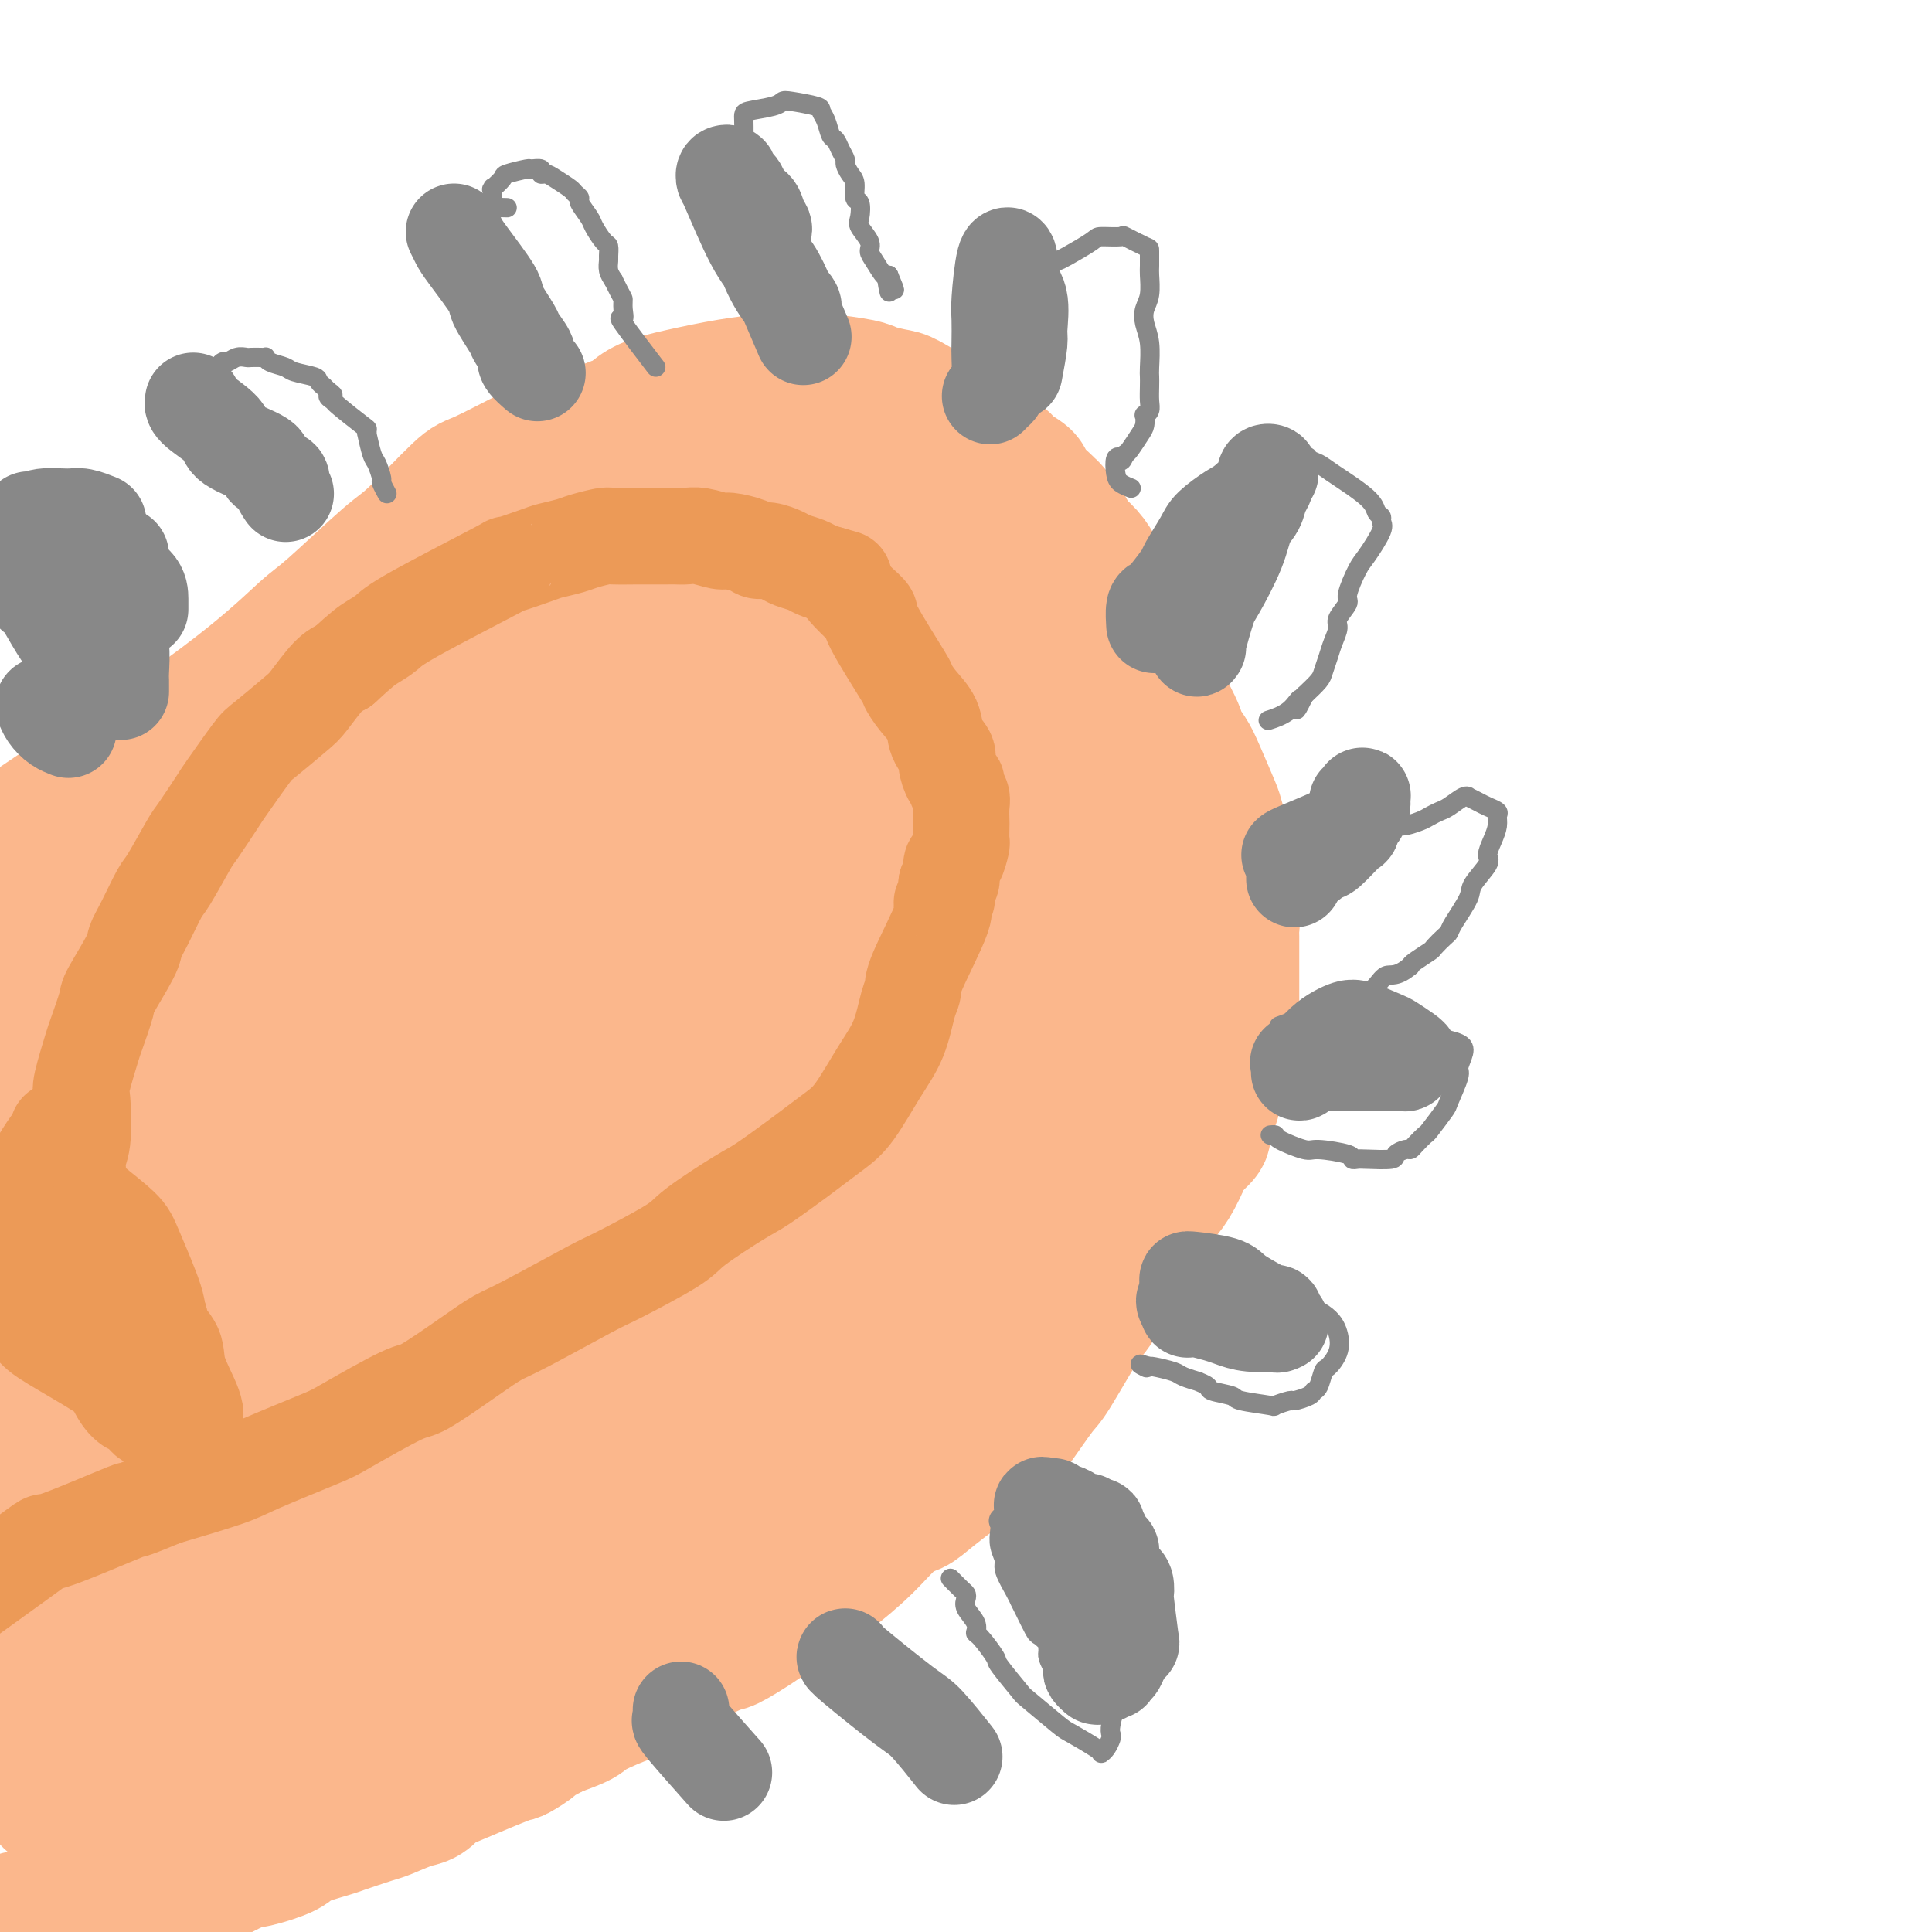 <svg viewBox='0 0 400 400' version='1.1' xmlns='http://www.w3.org/2000/svg' xmlns:xlink='http://www.w3.org/1999/xlink'><g fill='none' stroke='#FBB78C' stroke-width='28' stroke-linecap='round' stroke-linejoin='round'><path d='M131,86c-0.193,0.180 -0.386,0.360 0,0c0.386,-0.360 1.350,-1.259 3,-2c1.650,-0.741 3.987,-1.323 7,-2c3.013,-0.677 6.703,-1.450 10,-2c3.297,-0.550 6.200,-0.876 8,-1c1.800,-0.124 2.497,-0.044 4,0c1.503,0.044 3.814,0.054 5,0c1.186,-0.054 1.249,-0.171 3,0c1.751,0.171 5.191,0.631 7,1c1.809,0.369 1.986,0.646 3,1c1.014,0.354 2.864,0.784 4,1c1.136,0.216 1.557,0.217 3,1c1.443,0.783 3.907,2.349 5,3c1.093,0.651 0.816,0.387 2,1c1.184,0.613 3.831,2.104 5,3c1.169,0.896 0.860,1.197 2,2c1.140,0.803 3.727,2.106 5,3c1.273,0.894 1.231,1.378 2,2c0.769,0.622 2.351,1.382 3,2c0.649,0.618 0.367,1.093 1,2c0.633,0.907 2.181,2.244 3,3c0.819,0.756 0.909,0.929 1,1c0.091,0.071 0.185,0.038 1,1c0.815,0.962 2.353,2.918 3,4c0.647,1.082 0.405,1.291 1,2c0.595,0.709 2.027,1.917 3,3c0.973,1.083 1.486,2.042 2,3'/><path d='M227,118c3.367,5.067 4.283,8.234 5,10c0.717,1.766 1.234,2.131 2,3c0.766,0.869 1.781,2.242 2,3c0.219,0.758 -0.357,0.901 1,4c1.357,3.099 4.648,9.153 6,12c1.352,2.847 0.767,2.487 1,3c0.233,0.513 1.285,1.899 2,3c0.715,1.101 1.092,1.917 2,4c0.908,2.083 2.347,5.434 3,7c0.653,1.566 0.518,1.347 1,3c0.482,1.653 1.579,5.178 2,7c0.421,1.822 0.165,1.941 0,3c-0.165,1.059 -0.240,3.059 0,5c0.240,1.941 0.796,3.822 1,5c0.204,1.178 0.055,1.654 0,2c-0.055,0.346 -0.015,0.561 0,2c0.015,1.439 0.004,4.103 0,5c-0.004,0.897 -0.000,0.029 0,1c0.000,0.971 -0.003,3.781 0,5c0.003,1.219 0.012,0.847 0,2c-0.012,1.153 -0.044,3.829 0,5c0.044,1.171 0.165,0.836 0,2c-0.165,1.164 -0.616,3.828 -1,5c-0.384,1.172 -0.700,0.853 -1,1c-0.300,0.147 -0.585,0.758 -1,2c-0.415,1.242 -0.959,3.113 -1,4c-0.041,0.887 0.420,0.790 0,2c-0.420,1.210 -1.721,3.726 -2,5c-0.279,1.274 0.463,1.304 0,2c-0.463,0.696 -2.132,2.056 -3,3c-0.868,0.944 -0.934,1.472 -1,2'/><path d='M245,240c-2.594,6.025 -4.081,7.087 -5,8c-0.919,0.913 -1.272,1.678 -2,3c-0.728,1.322 -1.830,3.203 -4,7c-2.170,3.797 -5.408,9.512 -7,12c-1.592,2.488 -1.537,1.749 -3,4c-1.463,2.251 -4.445,7.493 -6,10c-1.555,2.507 -1.685,2.278 -3,4c-1.315,1.722 -3.815,5.395 -5,7c-1.185,1.605 -1.054,1.141 -2,2c-0.946,0.859 -2.968,3.042 -4,4c-1.032,0.958 -1.074,0.690 -3,2c-1.926,1.310 -5.738,4.197 -8,6c-2.262,1.803 -2.975,2.523 -4,3c-1.025,0.477 -2.361,0.710 -4,2c-1.639,1.290 -3.581,3.638 -6,6c-2.419,2.362 -5.317,4.739 -7,6c-1.683,1.261 -2.153,1.407 -3,2c-0.847,0.593 -2.071,1.634 -4,3c-1.929,1.366 -4.563,3.056 -6,4c-1.437,0.944 -1.677,1.140 -3,2c-1.323,0.860 -3.731,2.383 -5,3c-1.269,0.617 -1.400,0.326 -3,1c-1.600,0.674 -4.668,2.311 -6,3c-1.332,0.689 -0.928,0.429 -2,1c-1.072,0.571 -3.622,1.973 -5,3c-1.378,1.027 -1.585,1.678 -2,2c-0.415,0.322 -1.039,0.313 -3,1c-1.961,0.687 -5.259,2.070 -7,3c-1.741,0.930 -1.926,1.409 -3,2c-1.074,0.591 -3.037,1.296 -5,2'/><path d='M115,358c-7.291,3.802 -5.020,2.807 -5,3c0.020,0.193 -2.211,1.576 -3,2c-0.789,0.424 -0.137,-0.109 -3,1c-2.863,1.109 -9.240,3.859 -12,5c-2.760,1.141 -1.904,0.672 -2,1c-0.096,0.328 -1.143,1.454 -2,2c-0.857,0.546 -1.524,0.513 -3,1c-1.476,0.487 -3.761,1.496 -5,2c-1.239,0.504 -1.430,0.505 -3,1c-1.570,0.495 -4.518,1.485 -6,2c-1.482,0.515 -1.499,0.556 -3,1c-1.501,0.444 -4.486,1.293 -6,2c-1.514,0.707 -1.556,1.274 -3,2c-1.444,0.726 -4.290,1.613 -6,2c-1.710,0.387 -2.284,0.275 -4,1c-1.716,0.725 -4.572,2.288 -6,3c-1.428,0.712 -1.426,0.572 -3,1c-1.574,0.428 -4.725,1.424 -7,2c-2.275,0.576 -3.674,0.732 -5,1c-1.326,0.268 -2.579,0.648 -5,1c-2.421,0.352 -6.012,0.676 -8,1c-1.988,0.324 -2.375,0.648 -4,1c-1.625,0.352 -4.487,0.734 -6,1c-1.513,0.266 -1.677,0.418 -2,1c-0.323,0.582 -0.807,1.595 -1,2c-0.193,0.405 -0.097,0.203 0,0'/><path d='M140,83c-0.310,0.220 -0.620,0.440 -2,1c-1.380,0.560 -3.829,1.458 -5,2c-1.171,0.542 -1.062,0.726 -2,1c-0.938,0.274 -2.922,0.636 -4,1c-1.078,0.364 -1.248,0.728 -3,1c-1.752,0.272 -5.085,0.450 -7,1c-1.915,0.550 -2.410,1.471 -3,2c-0.590,0.529 -1.273,0.666 -4,2c-2.727,1.334 -7.496,3.867 -10,5c-2.504,1.133 -2.741,0.868 -5,3c-2.259,2.132 -6.540,6.663 -9,9c-2.460,2.337 -3.098,2.481 -6,5c-2.902,2.519 -8.068,7.413 -11,10c-2.932,2.587 -3.629,2.865 -6,5c-2.371,2.135 -6.415,6.126 -14,12c-7.585,5.874 -18.710,13.631 -24,17c-5.290,3.369 -4.745,2.350 -9,5c-4.255,2.650 -13.311,8.970 -18,12c-4.689,3.030 -5.010,2.770 -9,6c-3.990,3.230 -11.649,9.949 -16,14c-4.351,4.051 -5.395,5.433 -7,7c-1.605,1.567 -3.773,3.321 -8,7c-4.227,3.679 -10.515,9.285 -14,12c-3.485,2.715 -4.169,2.539 -6,3c-1.831,0.461 -4.809,1.560 -6,2c-1.191,0.440 -0.596,0.220 0,0'/><path d='M20,205c-0.525,0.074 -1.050,0.149 -2,1c-0.950,0.851 -2.326,2.480 -3,4c-0.674,1.520 -0.646,2.931 -1,4c-0.354,1.069 -1.088,1.795 -2,5c-0.912,3.205 -2.000,8.890 -3,12c-1.000,3.110 -1.912,3.644 -3,9c-1.088,5.356 -2.352,15.534 -3,21c-0.648,5.466 -0.679,6.220 -1,13c-0.321,6.780 -0.932,19.588 -1,26c-0.068,6.412 0.405,6.430 1,13c0.595,6.570 1.311,19.693 2,27c0.689,7.307 1.351,8.798 2,11c0.649,2.202 1.284,5.114 2,9c0.716,3.886 1.513,8.747 2,11c0.487,2.253 0.665,1.899 1,1c0.335,-0.899 0.828,-2.341 1,-3c0.172,-0.659 0.022,-0.533 0,-6c-0.022,-5.467 0.086,-16.525 0,-22c-0.086,-5.475 -0.364,-5.367 -1,-13c-0.636,-7.633 -1.631,-23.008 -2,-31c-0.369,-7.992 -0.111,-8.602 -1,-16c-0.889,-7.398 -2.924,-21.586 -4,-29c-1.076,-7.414 -1.195,-8.056 -2,-12c-0.805,-3.944 -2.298,-11.191 -3,-15c-0.702,-3.809 -0.612,-4.179 -1,-4c-0.388,0.179 -1.254,0.908 -2,2c-0.746,1.092 -1.373,2.546 -2,4'/><path d='M-6,227c-1.320,4.396 -2.621,12.388 -3,19c-0.379,6.612 0.164,11.846 0,14c-0.164,2.154 -1.035,1.230 0,14c1.035,12.770 3.977,39.235 6,53c2.023,13.765 3.126,14.832 5,17c1.874,2.168 4.517,5.439 6,7c1.483,1.561 1.806,1.412 3,-1c1.194,-2.412 3.258,-7.087 4,-10c0.742,-2.913 0.161,-4.064 0,-11c-0.161,-6.936 0.096,-19.657 0,-28c-0.096,-8.343 -0.547,-12.308 -1,-16c-0.453,-3.692 -0.908,-7.112 -2,-17c-1.092,-9.888 -2.822,-26.246 -4,-35c-1.178,-8.754 -1.805,-9.906 -3,-16c-1.195,-6.094 -2.958,-17.131 -4,-23c-1.042,-5.869 -1.364,-6.571 -2,-7c-0.636,-0.429 -1.586,-0.584 -2,-1c-0.414,-0.416 -0.293,-1.094 0,5c0.293,6.094 0.758,18.958 1,26c0.242,7.042 0.260,8.260 1,16c0.740,7.740 2.202,22.001 3,29c0.798,6.999 0.933,6.736 2,10c1.067,3.264 3.066,10.054 4,13c0.934,2.946 0.804,2.049 1,2c0.196,-0.049 0.718,0.752 1,-3c0.282,-3.752 0.323,-12.057 0,-17c-0.323,-4.943 -1.010,-6.523 -2,-14c-0.990,-7.477 -2.283,-20.851 -3,-29c-0.717,-8.149 -0.859,-11.075 -1,-14'/><path d='M4,210c-0.955,-13.730 -0.344,-19.555 0,-21c0.344,-1.445 0.420,1.491 0,1c-0.420,-0.491 -1.336,-4.410 -1,5c0.336,9.410 1.924,32.149 3,43c1.076,10.851 1.640,9.816 2,11c0.360,1.184 0.517,4.588 2,8c1.483,3.412 4.291,6.831 6,8c1.709,1.169 2.319,0.088 3,0c0.681,-0.088 1.433,0.816 3,-3c1.567,-3.816 3.951,-12.354 5,-17c1.049,-4.646 0.765,-5.400 2,-12c1.235,-6.600 3.988,-19.045 5,-26c1.012,-6.955 0.282,-8.420 0,-14c-0.282,-5.580 -0.117,-15.276 0,-20c0.117,-4.724 0.185,-4.476 0,-5c-0.185,-0.524 -0.622,-1.821 -1,-3c-0.378,-1.179 -0.699,-2.242 -1,0c-0.301,2.242 -0.584,7.789 -1,11c-0.416,3.211 -0.964,4.086 -1,12c-0.036,7.914 0.439,22.865 1,30c0.561,7.135 1.206,6.452 2,9c0.794,2.548 1.737,8.325 2,11c0.263,2.675 -0.153,2.248 0,2c0.153,-0.248 0.876,-0.315 1,0c0.124,0.315 -0.351,1.013 0,-3c0.351,-4.013 1.528,-12.735 2,-19c0.472,-6.265 0.240,-10.071 0,-14c-0.240,-3.929 -0.488,-7.981 -1,-13c-0.512,-5.019 -1.289,-11.005 -2,-14c-0.711,-2.995 -1.355,-2.997 -2,-3'/><path d='M33,174c-2.466,-4.088 -6.131,0.691 -9,4c-2.869,3.309 -4.941,5.149 -5,19c-0.059,13.851 1.897,39.712 3,51c1.103,11.288 1.353,8.001 3,9c1.647,0.999 4.690,6.283 7,8c2.310,1.717 3.886,-0.132 5,-2c1.114,-1.868 1.766,-3.754 2,-5c0.234,-1.246 0.048,-1.854 0,-7c-0.048,-5.146 0.041,-14.832 0,-20c-0.041,-5.168 -0.211,-5.817 -1,-10c-0.789,-4.183 -2.197,-11.900 -3,-16c-0.803,-4.100 -1.001,-4.583 -2,-5c-0.999,-0.417 -2.799,-0.767 -4,-1c-1.201,-0.233 -1.801,-0.350 -3,4c-1.199,4.350 -2.996,13.167 -4,18c-1.004,4.833 -1.216,5.684 -1,13c0.216,7.316 0.859,21.099 1,29c0.141,7.901 -0.219,9.921 0,13c0.219,3.079 1.016,7.218 2,13c0.984,5.782 2.154,13.207 3,17c0.846,3.793 1.367,3.954 2,4c0.633,0.046 1.379,-0.024 2,0c0.621,0.024 1.117,0.143 1,-4c-0.117,-4.143 -0.848,-12.547 -1,-17c-0.152,-4.453 0.274,-4.956 0,-10c-0.274,-5.044 -1.249,-14.630 -2,-20c-0.751,-5.370 -1.279,-6.523 -2,-9c-0.721,-2.477 -1.635,-6.279 -2,-8c-0.365,-1.721 -0.183,-1.360 0,-1'/><path d='M25,241c-1.181,-5.547 -1.134,-0.414 -1,4c0.134,4.414 0.356,8.109 0,9c-0.356,0.891 -1.289,-1.020 1,15c2.289,16.020 7.801,49.973 10,65c2.199,15.027 1.086,11.128 1,5c-0.086,-6.128 0.854,-14.485 1,-24c0.146,-9.515 -0.503,-20.187 -1,-27c-0.497,-6.813 -0.844,-9.767 -1,-13c-0.156,-3.233 -0.122,-6.745 -1,-12c-0.878,-5.255 -2.670,-12.254 -4,-16c-1.330,-3.746 -2.199,-4.238 -3,-4c-0.801,0.238 -1.535,1.207 -2,2c-0.465,0.793 -0.662,1.411 -2,6c-1.338,4.589 -3.818,13.149 -5,19c-1.182,5.851 -1.067,8.993 -1,12c0.067,3.007 0.084,5.879 0,12c-0.084,6.121 -0.271,15.490 0,20c0.271,4.510 1.000,4.162 2,6c1.000,1.838 2.272,5.864 3,8c0.728,2.136 0.913,2.382 3,2c2.087,-0.382 6.076,-1.392 8,-2c1.924,-0.608 1.784,-0.813 3,-3c1.216,-2.187 3.787,-6.357 5,-8c1.213,-1.643 1.067,-0.760 1,-2c-0.067,-1.240 -0.057,-4.603 0,-6c0.057,-1.397 0.159,-0.828 0,-1c-0.159,-0.172 -0.580,-1.086 -1,-2'/><path d='M41,306c0.152,-1.799 0.533,-0.795 0,0c-0.533,0.795 -1.981,1.382 -2,1c-0.019,-0.382 1.390,-1.731 -2,1c-3.390,2.731 -11.577,9.544 -15,13c-3.423,3.456 -2.080,3.556 -2,4c0.080,0.444 -1.103,1.232 -2,3c-0.897,1.768 -1.508,4.516 -2,6c-0.492,1.484 -0.864,1.705 -1,3c-0.136,1.295 -0.035,3.664 0,5c0.035,1.336 0.006,1.640 0,2c-0.006,0.360 0.013,0.776 0,2c-0.013,1.224 -0.056,3.256 0,4c0.056,0.744 0.211,0.199 0,1c-0.211,0.801 -0.789,2.946 -1,4c-0.211,1.054 -0.057,1.016 0,2c0.057,0.984 0.015,2.988 0,4c-0.015,1.012 -0.005,1.031 0,2c0.005,0.969 0.005,2.886 0,4c-0.005,1.114 -0.016,1.424 0,2c0.016,0.576 0.060,1.419 0,2c-0.060,0.581 -0.223,0.902 0,1c0.223,0.098 0.833,-0.025 1,0c0.167,0.025 -0.109,0.199 0,0c0.109,-0.199 0.603,-0.771 1,-1c0.397,-0.229 0.699,-0.114 1,0'/><path d='M17,371c0.379,-0.245 -0.174,-0.856 0,-1c0.174,-0.144 1.073,0.179 2,0c0.927,-0.179 1.881,-0.860 2,-1c0.119,-0.140 -0.598,0.260 0,0c0.598,-0.260 2.512,-1.182 4,-2c1.488,-0.818 2.549,-1.532 4,-2c1.451,-0.468 3.292,-0.690 4,-1c0.708,-0.310 0.282,-0.708 1,-1c0.718,-0.292 2.581,-0.479 4,-1c1.419,-0.521 2.393,-1.378 3,-2c0.607,-0.622 0.848,-1.011 1,-1c0.152,0.011 0.215,0.420 1,0c0.785,-0.420 2.292,-1.671 3,-2c0.708,-0.329 0.617,0.263 1,0c0.383,-0.263 1.241,-1.380 2,-2c0.759,-0.620 1.418,-0.744 2,-1c0.582,-0.256 1.085,-0.646 2,-1c0.915,-0.354 2.241,-0.673 3,-1c0.759,-0.327 0.951,-0.664 2,-1c1.049,-0.336 2.957,-0.672 4,-1c1.043,-0.328 1.222,-0.647 2,-1c0.778,-0.353 2.155,-0.738 3,-1c0.845,-0.262 1.157,-0.399 2,-1c0.843,-0.601 2.218,-1.667 3,-2c0.782,-0.333 0.972,0.065 2,0c1.028,-0.065 2.894,-0.595 4,-1c1.106,-0.405 1.452,-0.686 2,-1c0.548,-0.314 1.300,-0.661 2,-1c0.700,-0.339 1.350,-0.669 2,-1'/><path d='M84,341c10.413,-4.598 2.946,-1.092 1,0c-1.946,1.092 1.628,-0.228 3,-1c1.372,-0.772 0.544,-0.994 1,-1c0.456,-0.006 2.198,0.205 3,0c0.802,-0.205 0.663,-0.824 1,-1c0.337,-0.176 1.150,0.093 2,0c0.850,-0.093 1.737,-0.546 2,-1c0.263,-0.454 -0.100,-0.909 0,-1c0.100,-0.091 0.661,0.182 1,0c0.339,-0.182 0.454,-0.820 1,-1c0.546,-0.180 1.522,0.096 2,0c0.478,-0.096 0.458,-0.564 1,-1c0.542,-0.436 1.645,-0.838 2,-1c0.355,-0.162 -0.038,-0.082 0,0c0.038,0.082 0.507,0.165 1,0c0.493,-0.165 1.011,-0.579 2,-1c0.989,-0.421 2.449,-0.848 3,-1c0.551,-0.152 0.193,-0.029 0,0c-0.193,0.029 -0.221,-0.034 0,0c0.221,0.034 0.690,0.167 1,0c0.310,-0.167 0.460,-0.633 1,-1c0.540,-0.367 1.469,-0.633 2,-1c0.531,-0.367 0.665,-0.833 1,-1c0.335,-0.167 0.871,-0.034 1,0c0.129,0.034 -0.151,-0.032 0,0c0.151,0.032 0.731,0.163 1,0c0.269,-0.163 0.226,-0.621 1,-1c0.774,-0.379 2.364,-0.680 3,-1c0.636,-0.320 0.318,-0.660 0,-1'/><path d='M121,325c5.904,-2.490 2.165,-0.717 1,0c-1.165,0.717 0.243,0.376 1,0c0.757,-0.376 0.861,-0.787 3,-2c2.139,-1.213 6.313,-3.229 8,-4c1.687,-0.771 0.888,-0.296 1,0c0.112,0.296 1.137,0.412 2,0c0.863,-0.412 1.565,-1.354 2,-2c0.435,-0.646 0.603,-0.998 1,-1c0.397,-0.002 1.023,0.346 2,0c0.977,-0.346 2.304,-1.387 3,-2c0.696,-0.613 0.761,-0.798 2,-1c1.239,-0.202 3.654,-0.419 5,-1c1.346,-0.581 1.625,-1.525 2,-2c0.375,-0.475 0.846,-0.480 2,-1c1.154,-0.520 2.990,-1.554 4,-2c1.010,-0.446 1.195,-0.303 2,-1c0.805,-0.697 2.231,-2.232 3,-3c0.769,-0.768 0.882,-0.768 2,-1c1.118,-0.232 3.243,-0.696 4,-1c0.757,-0.304 0.147,-0.448 1,-1c0.853,-0.552 3.170,-1.514 4,-2c0.830,-0.486 0.174,-0.498 1,-1c0.826,-0.502 3.136,-1.494 4,-2c0.864,-0.506 0.283,-0.524 1,-1c0.717,-0.476 2.731,-1.409 4,-2c1.269,-0.591 1.794,-0.839 2,-1c0.206,-0.161 0.094,-0.236 1,-1c0.906,-0.764 2.830,-2.218 4,-3c1.170,-0.782 1.585,-0.891 2,-1'/><path d='M195,286c6.996,-4.422 2.984,-2.476 2,-2c-0.984,0.476 1.058,-0.518 2,-1c0.942,-0.482 0.785,-0.451 2,-2c1.215,-1.549 3.802,-4.677 5,-6c1.198,-1.323 1.005,-0.842 1,-1c-0.005,-0.158 0.177,-0.956 1,-2c0.823,-1.044 2.289,-2.335 3,-3c0.711,-0.665 0.669,-0.704 1,-1c0.331,-0.296 1.035,-0.848 2,-2c0.965,-1.152 2.192,-2.904 3,-4c0.808,-1.096 1.199,-1.535 2,-3c0.801,-1.465 2.014,-3.954 3,-5c0.986,-1.046 1.744,-0.647 3,-2c1.256,-1.353 3.009,-4.457 4,-6c0.991,-1.543 1.221,-1.523 2,-3c0.779,-1.477 2.107,-4.449 3,-6c0.893,-1.551 1.349,-1.682 2,-3c0.651,-1.318 1.495,-3.824 2,-5c0.505,-1.176 0.671,-1.022 1,-2c0.329,-0.978 0.820,-3.088 1,-4c0.180,-0.912 0.048,-0.626 0,-1c-0.048,-0.374 -0.013,-1.408 0,-2c0.013,-0.592 0.004,-0.743 0,-1c-0.004,-0.257 -0.002,-0.620 0,-1c0.002,-0.380 0.003,-0.779 0,-1c-0.003,-0.221 -0.011,-0.265 0,-1c0.011,-0.735 0.041,-2.159 0,-3c-0.041,-0.841 -0.155,-1.097 0,-2c0.155,-0.903 0.577,-2.451 1,-4'/><path d='M241,207c0.402,-2.676 0.907,-1.365 1,-2c0.093,-0.635 -0.227,-3.217 0,-4c0.227,-0.783 1.000,0.233 1,-2c-0.000,-2.233 -0.773,-7.715 -1,-10c-0.227,-2.285 0.094,-1.372 0,-2c-0.094,-0.628 -0.601,-2.798 -1,-4c-0.399,-1.202 -0.688,-1.436 -1,-3c-0.312,-1.564 -0.646,-4.457 -1,-6c-0.354,-1.543 -0.729,-1.734 -1,-2c-0.271,-0.266 -0.438,-0.606 -1,-2c-0.562,-1.394 -1.520,-3.841 -2,-5c-0.480,-1.159 -0.481,-1.030 -1,-2c-0.519,-0.970 -1.557,-3.039 -2,-4c-0.443,-0.961 -0.293,-0.813 -1,-2c-0.707,-1.187 -2.271,-3.710 -3,-5c-0.729,-1.290 -0.623,-1.347 -1,-3c-0.377,-1.653 -1.236,-4.902 -2,-7c-0.764,-2.098 -1.431,-3.045 -2,-4c-0.569,-0.955 -1.040,-1.917 -2,-4c-0.960,-2.083 -2.409,-5.287 -3,-7c-0.591,-1.713 -0.324,-1.933 -1,-3c-0.676,-1.067 -2.293,-2.979 -3,-4c-0.707,-1.021 -0.502,-1.151 -1,-2c-0.498,-0.849 -1.698,-2.416 -2,-3c-0.302,-0.584 0.295,-0.184 0,0c-0.295,0.184 -1.481,0.152 -2,0c-0.519,-0.152 -0.370,-0.426 -1,-1c-0.630,-0.574 -2.037,-1.450 -3,-2c-0.963,-0.550 -1.481,-0.775 -2,-1'/><path d='M203,111c-1.662,-1.313 -1.816,-2.595 -2,-3c-0.184,-0.405 -0.398,0.067 -2,-1c-1.602,-1.067 -4.593,-3.674 -6,-5c-1.407,-1.326 -1.229,-1.371 -3,-3c-1.771,-1.629 -5.492,-4.844 -7,-6c-1.508,-1.156 -0.805,-0.255 -1,0c-0.195,0.255 -1.289,-0.138 -2,0c-0.711,0.138 -1.041,0.805 -2,1c-0.959,0.195 -2.548,-0.084 -3,0c-0.452,0.084 0.234,0.531 -1,1c-1.234,0.469 -4.386,0.959 -6,1c-1.614,0.041 -1.690,-0.367 -3,0c-1.310,0.367 -3.855,1.509 -5,2c-1.145,0.491 -0.890,0.331 -2,1c-1.110,0.669 -3.587,2.169 -5,3c-1.413,0.831 -1.763,0.995 -4,2c-2.237,1.005 -6.359,2.852 -9,4c-2.641,1.148 -3.799,1.597 -5,2c-1.201,0.403 -2.446,0.761 -5,2c-2.554,1.239 -6.418,3.358 -10,5c-3.582,1.642 -6.881,2.807 -9,4c-2.119,1.193 -3.057,2.413 -4,3c-0.943,0.587 -1.889,0.540 -5,2c-3.111,1.460 -8.386,4.427 -11,6c-2.614,1.573 -2.567,1.751 -5,4c-2.433,2.249 -7.347,6.567 -10,9c-2.653,2.433 -3.044,2.981 -5,5c-1.956,2.019 -5.478,5.510 -9,9'/><path d='M62,159c-4.823,4.671 -2.379,2.849 -4,5c-1.621,2.151 -7.307,8.275 -9,9c-1.693,0.725 0.607,-3.949 -3,5c-3.607,8.949 -13.122,31.521 -17,41c-3.878,9.479 -2.120,5.864 -2,9c0.120,3.136 -1.398,13.023 -2,18c-0.602,4.977 -0.289,5.045 0,9c0.289,3.955 0.553,11.795 1,16c0.447,4.205 1.076,4.773 2,8c0.924,3.227 2.143,9.113 3,12c0.857,2.887 1.351,2.774 2,4c0.649,1.226 1.454,3.790 2,5c0.546,1.210 0.835,1.066 1,1c0.165,-0.066 0.206,-0.054 1,1c0.794,1.054 2.342,3.150 3,4c0.658,0.850 0.427,0.454 3,4c2.573,3.546 7.951,11.035 11,15c3.049,3.965 3.770,4.407 6,8c2.230,3.593 5.971,10.336 8,14c2.029,3.664 2.347,4.249 3,7c0.653,2.751 1.640,7.666 2,10c0.360,2.334 0.093,2.085 0,3c-0.093,0.915 -0.012,2.993 0,4c0.012,1.007 -0.047,0.944 0,1c0.047,0.056 0.198,0.232 0,0c-0.198,-0.232 -0.746,-0.870 -1,-1c-0.254,-0.130 -0.216,0.249 -1,-1c-0.784,-1.249 -2.392,-4.124 -4,-7'/><path d='M67,363c-1.440,-2.591 -2.041,-5.070 -3,-7c-0.959,-1.930 -2.277,-3.312 -2,-3c0.277,0.312 2.150,2.319 -2,-3c-4.150,-5.319 -14.324,-17.963 -19,-23c-4.676,-5.037 -3.854,-2.465 -4,-2c-0.146,0.465 -1.259,-1.177 -2,-2c-0.741,-0.823 -1.111,-0.829 -2,0c-0.889,0.829 -2.297,2.492 -3,3c-0.703,0.508 -0.700,-0.138 0,2c0.700,2.138 2.096,7.061 3,10c0.904,2.939 1.317,3.893 2,5c0.683,1.107 1.636,2.365 4,6c2.364,3.635 6.139,9.647 8,13c1.861,3.353 1.807,4.047 4,6c2.193,1.953 6.633,5.166 9,7c2.367,1.834 2.661,2.291 4,2c1.339,-0.291 3.722,-1.330 5,-2c1.278,-0.670 1.450,-0.971 2,-4c0.550,-3.029 1.478,-8.786 2,-12c0.522,-3.214 0.639,-3.883 0,-8c-0.639,-4.117 -2.033,-11.680 -3,-16c-0.967,-4.320 -1.506,-5.396 -2,-7c-0.494,-1.604 -0.944,-3.738 -3,-7c-2.056,-3.262 -5.718,-7.654 -8,-10c-2.282,-2.346 -3.183,-2.645 -6,-3c-2.817,-0.355 -7.549,-0.765 -10,-1c-2.451,-0.235 -2.621,-0.294 -4,1c-1.379,1.294 -3.965,3.941 -5,6c-1.035,2.059 -0.517,3.529 0,5'/><path d='M32,319c0.798,3.167 2.792,8.585 5,12c2.208,3.415 4.631,4.825 6,7c1.369,2.175 1.683,5.113 8,6c6.317,0.887 18.637,-0.276 23,-2c4.363,-1.724 0.771,-4.007 -1,-7c-1.771,-2.993 -1.720,-6.694 -2,-9c-0.280,-2.306 -0.891,-3.216 -4,-9c-3.109,-5.784 -8.717,-16.443 -12,-22c-3.283,-5.557 -4.242,-6.011 -8,-11c-3.758,-4.989 -10.317,-14.514 -14,-19c-3.683,-4.486 -4.491,-3.932 -6,-5c-1.509,-1.068 -3.720,-3.758 -5,-5c-1.280,-1.242 -1.627,-1.038 0,2c1.627,3.038 5.230,8.908 7,12c1.770,3.092 1.707,3.406 6,10c4.293,6.594 12.941,19.467 18,27c5.059,7.533 6.527,9.726 9,13c2.473,3.274 5.950,7.630 10,12c4.050,4.370 8.675,8.753 11,11c2.325,2.247 2.352,2.359 2,1c-0.352,-1.359 -1.082,-4.190 -1,-6c0.082,-1.810 0.975,-2.598 -1,-8c-1.975,-5.402 -6.817,-15.416 -9,-21c-2.183,-5.584 -1.706,-6.737 -5,-13c-3.294,-6.263 -10.361,-17.637 -14,-24c-3.639,-6.363 -3.852,-7.716 -6,-11c-2.148,-3.284 -6.232,-8.500 -8,-11c-1.768,-2.500 -1.219,-2.286 -1,-2c0.219,0.286 0.110,0.643 0,1'/><path d='M40,248c-3.022,-3.473 3.923,11.344 8,20c4.077,8.656 5.286,11.150 16,23c10.714,11.850 30.933,33.058 39,41c8.067,7.942 3.984,2.620 2,-3c-1.984,-5.620 -1.868,-11.539 -2,-15c-0.132,-3.461 -0.514,-4.465 -3,-10c-2.486,-5.535 -7.078,-15.603 -10,-22c-2.922,-6.397 -4.176,-9.124 -6,-12c-1.824,-2.876 -4.220,-5.902 -8,-11c-3.780,-5.098 -8.945,-12.267 -12,-16c-3.055,-3.733 -4.001,-4.029 -6,-5c-1.999,-0.971 -5.052,-2.618 -7,-3c-1.948,-0.382 -2.791,0.502 -3,3c-0.209,2.498 0.217,6.609 0,9c-0.217,2.391 -1.079,3.061 2,9c3.079,5.939 10.097,17.146 14,23c3.903,5.854 4.691,6.353 10,12c5.309,5.647 15.138,16.441 20,22c4.862,5.559 4.755,5.884 6,7c1.245,1.116 3.841,3.025 5,4c1.159,0.975 0.879,1.017 0,-2c-0.879,-3.017 -2.359,-9.091 -4,-14c-1.641,-4.909 -3.442,-8.652 -5,-12c-1.558,-3.348 -2.871,-6.299 -7,-14c-4.129,-7.701 -11.073,-20.150 -18,-33c-6.927,-12.850 -13.836,-26.100 -18,-34c-4.164,-7.900 -5.582,-10.450 -7,-13'/><path d='M46,202c-9.370,-18.232 -7.795,-16.814 -7,-16c0.795,0.814 0.808,1.022 -1,-3c-1.808,-4.022 -5.439,-12.273 1,1c6.439,13.273 22.948,48.070 32,65c9.052,16.930 10.648,15.991 13,17c2.352,1.009 5.461,3.965 6,2c0.539,-1.965 -1.492,-8.851 -4,-16c-2.508,-7.149 -5.494,-14.560 -10,-24c-4.506,-9.440 -10.531,-20.910 -14,-28c-3.469,-7.090 -4.382,-9.802 -6,-13c-1.618,-3.198 -3.941,-6.884 -6,-11c-2.059,-4.116 -3.854,-8.663 -5,-11c-1.146,-2.337 -1.642,-2.466 1,3c2.642,5.466 8.421,16.526 13,25c4.579,8.474 7.957,14.363 11,20c3.043,5.637 5.749,11.021 10,19c4.251,7.979 10.046,18.553 13,24c2.954,5.447 3.066,5.765 4,7c0.934,1.235 2.688,3.385 3,4c0.312,0.615 -0.820,-0.307 -1,0c-0.180,0.307 0.593,1.842 -1,-3c-1.593,-4.842 -5.551,-16.061 -8,-23c-2.449,-6.939 -3.390,-9.599 -7,-19c-3.610,-9.401 -9.889,-25.543 -14,-37c-4.111,-11.457 -6.056,-18.228 -8,-25'/><path d='M61,160c-6.185,-17.870 -2.148,-9.044 -1,-7c1.148,2.044 -0.593,-2.695 0,-2c0.593,0.695 3.521,6.823 3,6c-0.521,-0.823 -4.490,-8.597 4,10c8.490,18.597 29.438,63.566 38,82c8.562,18.434 4.736,10.332 4,9c-0.736,-1.332 1.617,4.106 3,7c1.383,2.894 1.796,3.245 2,4c0.204,0.755 0.199,1.916 0,1c-0.199,-0.916 -0.593,-3.907 -1,-5c-0.407,-1.093 -0.827,-0.286 -3,-6c-2.173,-5.714 -6.098,-17.948 -8,-24c-1.902,-6.052 -1.781,-5.923 -4,-13c-2.219,-7.077 -6.778,-21.360 -9,-29c-2.222,-7.640 -2.107,-8.636 -3,-14c-0.893,-5.364 -2.794,-15.096 -4,-20c-1.206,-4.904 -1.717,-4.979 -2,-6c-0.283,-1.021 -0.340,-2.987 0,-4c0.340,-1.013 1.075,-1.074 2,2c0.925,3.074 2.040,9.284 3,13c0.960,3.716 1.766,4.936 4,12c2.234,7.064 5.897,19.970 8,27c2.103,7.030 2.647,8.185 5,15c2.353,6.815 6.514,19.289 9,26c2.486,6.711 3.296,7.660 4,10c0.704,2.340 1.302,6.070 2,9c0.698,2.930 1.496,5.058 2,6c0.504,0.942 0.716,0.698 0,-2c-0.716,-2.698 -2.358,-7.849 -4,-13'/><path d='M115,254c-1.886,-6.921 -4.602,-16.723 -7,-24c-2.398,-7.277 -4.477,-12.028 -5,-15c-0.523,-2.972 0.509,-4.165 -3,-15c-3.509,-10.835 -11.560,-31.311 -14,-37c-2.440,-5.689 0.731,3.409 2,8c1.269,4.591 0.636,4.676 1,11c0.364,6.324 1.725,18.888 3,27c1.275,8.112 2.464,11.773 3,15c0.536,3.227 0.420,6.021 2,14c1.580,7.979 4.858,21.143 6,28c1.142,6.857 0.150,7.405 2,13c1.850,5.595 6.541,16.236 9,22c2.459,5.764 2.684,6.652 4,9c1.316,2.348 3.722,6.157 5,8c1.278,1.843 1.427,1.721 1,-1c-0.427,-2.721 -1.430,-8.042 -2,-11c-0.570,-2.958 -0.705,-3.554 -2,-10c-1.295,-6.446 -3.748,-18.741 -5,-25c-1.252,-6.259 -1.302,-6.483 -3,-13c-1.698,-6.517 -5.043,-19.326 -7,-26c-1.957,-6.674 -2.524,-7.214 -4,-11c-1.476,-3.786 -3.859,-10.819 -5,-14c-1.141,-3.181 -1.039,-2.511 -1,-2c0.039,0.511 0.016,0.863 0,2c-0.016,1.137 -0.025,3.057 0,4c0.025,0.943 0.084,0.908 1,8c0.916,7.092 2.690,21.312 4,30c1.310,8.688 2.155,11.844 3,15'/><path d='M103,264c2.069,13.929 3.740,20.252 5,24c1.260,3.748 2.108,4.923 3,10c0.892,5.077 1.826,14.058 6,14c4.174,-0.058 11.587,-9.153 15,-14c3.413,-4.847 2.825,-5.444 3,-8c0.175,-2.556 1.113,-7.070 2,-10c0.887,-2.930 1.724,-4.274 2,-10c0.276,-5.726 -0.010,-15.832 0,-21c0.010,-5.168 0.316,-5.398 -1,-10c-1.316,-4.602 -4.254,-13.576 -6,-18c-1.746,-4.424 -2.299,-4.297 -5,-6c-2.701,-1.703 -7.551,-5.238 -10,-7c-2.449,-1.762 -2.496,-1.753 -4,0c-1.504,1.753 -4.464,5.251 -6,7c-1.536,1.749 -1.646,1.750 -2,6c-0.354,4.250 -0.951,12.750 -1,17c-0.049,4.250 0.452,4.248 2,9c1.548,4.752 4.145,14.256 6,19c1.855,4.744 2.969,4.729 4,6c1.031,1.271 1.980,3.828 4,6c2.020,2.172 5.113,3.960 7,5c1.887,1.040 2.569,1.332 4,0c1.431,-1.332 3.609,-4.289 5,-6c1.391,-1.711 1.993,-2.178 3,-6c1.007,-3.822 2.419,-10.999 3,-15c0.581,-4.001 0.331,-4.825 0,-10c-0.331,-5.175 -0.743,-14.701 -1,-20c-0.257,-5.299 -0.359,-6.371 -1,-10c-0.641,-3.629 -1.820,-9.814 -3,-16'/><path d='M137,200c-1.795,-10.349 -3.782,-8.221 -5,-8c-1.218,0.221 -1.668,-1.463 -2,-1c-0.332,0.463 -0.548,3.074 -2,3c-1.452,-0.074 -4.141,-2.831 -4,10c0.141,12.831 3.112,41.251 5,54c1.888,12.749 2.693,9.829 3,10c0.307,0.171 0.115,3.435 3,9c2.885,5.565 8.846,13.432 13,16c4.154,2.568 6.499,-0.165 8,-2c1.501,-1.835 2.156,-2.774 3,-4c0.844,-1.226 1.875,-2.740 2,-8c0.125,-5.260 -0.658,-14.267 -1,-19c-0.342,-4.733 -0.245,-5.192 -1,-10c-0.755,-4.808 -2.364,-13.967 -3,-19c-0.636,-5.033 -0.301,-5.942 -2,-9c-1.699,-3.058 -5.432,-8.265 -7,-11c-1.568,-2.735 -0.971,-2.996 -3,-3c-2.029,-0.004 -6.685,0.251 -9,1c-2.315,0.749 -2.288,1.993 -3,3c-0.712,1.007 -2.161,1.776 -4,6c-1.839,4.224 -4.067,11.902 -5,16c-0.933,4.098 -0.571,4.616 1,10c1.571,5.384 4.351,15.632 6,21c1.649,5.368 2.168,5.854 5,10c2.832,4.146 7.977,11.951 11,16c3.023,4.049 3.924,4.343 7,5c3.076,0.657 8.328,1.677 11,2c2.672,0.323 2.763,-0.051 4,-2c1.237,-1.949 3.618,-5.475 6,-9'/><path d='M174,287c1.742,-4.764 1.098,-11.175 1,-16c-0.098,-4.825 0.350,-8.063 -3,-18c-3.350,-9.937 -10.497,-26.571 -14,-33c-3.503,-6.429 -3.363,-2.651 -4,-2c-0.637,0.651 -2.052,-1.826 -4,-2c-1.948,-0.174 -4.430,1.953 -6,3c-1.570,1.047 -2.228,1.014 -3,4c-0.772,2.986 -1.657,8.992 -2,12c-0.343,3.008 -0.142,3.020 1,7c1.142,3.980 3.227,11.929 4,16c0.773,4.071 0.236,4.266 3,8c2.764,3.734 8.829,11.008 12,15c3.171,3.992 3.448,4.702 7,7c3.552,2.298 10.380,6.183 14,8c3.620,1.817 4.031,1.565 6,1c1.969,-0.565 5.497,-1.443 7,-3c1.503,-1.557 0.980,-3.794 1,-5c0.020,-1.206 0.582,-1.380 0,-6c-0.582,-4.620 -2.310,-13.687 -3,-18c-0.690,-4.313 -0.343,-3.871 -2,-9c-1.657,-5.129 -5.319,-15.827 -7,-21c-1.681,-5.173 -1.381,-4.819 -3,-8c-1.619,-3.181 -5.157,-9.897 -7,-13c-1.843,-3.103 -1.991,-2.594 -4,-3c-2.009,-0.406 -5.879,-1.727 -8,-2c-2.121,-0.273 -2.494,0.504 -3,3c-0.506,2.496 -1.145,6.713 -1,10c0.145,3.287 1.072,5.643 2,8'/><path d='M158,230c1.613,6.038 5.145,12.132 8,16c2.855,3.868 5.034,5.511 5,8c-0.034,2.489 -2.280,5.826 6,6c8.280,0.174 27.087,-2.815 34,-6c6.913,-3.185 1.934,-6.566 0,-9c-1.934,-2.434 -0.822,-3.922 -1,-9c-0.178,-5.078 -1.645,-13.746 -4,-22c-2.355,-8.254 -5.599,-16.095 -8,-21c-2.401,-4.905 -3.958,-6.874 -5,-9c-1.042,-2.126 -1.569,-4.407 -4,-8c-2.431,-3.593 -6.765,-8.497 -9,-11c-2.235,-2.503 -2.372,-2.604 -3,-2c-0.628,0.604 -1.746,1.913 -2,3c-0.254,1.087 0.356,1.951 2,6c1.644,4.049 4.323,11.281 6,15c1.677,3.719 2.351,3.924 5,8c2.649,4.076 7.273,12.023 10,16c2.727,3.977 3.557,3.984 5,5c1.443,1.016 3.500,3.042 6,4c2.500,0.958 5.445,0.847 7,1c1.555,0.153 1.721,0.571 2,-3c0.279,-3.571 0.672,-11.131 1,-15c0.328,-3.869 0.593,-4.045 -1,-9c-1.593,-4.955 -5.043,-14.687 -7,-20c-1.957,-5.313 -2.422,-6.208 -5,-11c-2.578,-4.792 -7.271,-13.483 -10,-18c-2.729,-4.517 -3.494,-4.862 -5,-6c-1.506,-1.138 -3.753,-3.069 -6,-5'/><path d='M185,134c-3.145,-4.048 -0.509,0.332 1,3c1.509,2.668 1.890,3.625 3,6c1.110,2.375 2.948,6.167 13,20c10.052,13.833 28.318,37.706 35,46c6.682,8.294 1.780,1.011 -1,-3c-2.780,-4.011 -3.438,-4.748 -4,-6c-0.562,-1.252 -1.027,-3.018 -4,-9c-2.973,-5.982 -8.454,-16.179 -11,-22c-2.546,-5.821 -2.158,-7.267 -5,-13c-2.842,-5.733 -8.916,-15.753 -12,-21c-3.084,-5.247 -3.179,-5.721 -4,-8c-0.821,-2.279 -2.368,-6.363 -3,-7c-0.632,-0.637 -0.349,2.174 0,4c0.349,1.826 0.765,2.666 1,4c0.235,1.334 0.290,3.162 2,9c1.710,5.838 5.076,15.688 7,21c1.924,5.312 2.406,6.088 4,9c1.594,2.912 4.299,7.962 6,11c1.701,3.038 2.399,4.065 2,3c-0.399,-1.065 -1.893,-4.222 -3,-6c-1.107,-1.778 -1.826,-2.177 -4,-6c-2.174,-3.823 -5.805,-11.069 -10,-19c-4.195,-7.931 -8.956,-16.545 -12,-22c-3.044,-5.455 -4.373,-7.751 -6,-10c-1.627,-2.249 -3.554,-4.452 -6,-7c-2.446,-2.548 -5.413,-5.442 -7,-6c-1.587,-0.558 -1.793,1.221 -2,3'/><path d='M165,108c0.248,3.506 1.869,10.773 3,15c1.131,4.227 1.771,5.416 3,10c1.229,4.584 3.048,12.562 11,22c7.952,9.438 22.036,20.334 27,23c4.964,2.666 0.808,-2.900 -1,-6c-1.808,-3.100 -1.267,-3.733 -3,-8c-1.733,-4.267 -5.741,-12.166 -11,-20c-5.259,-7.834 -11.769,-15.602 -16,-20c-4.231,-4.398 -6.181,-5.425 -8,-7c-1.819,-1.575 -3.506,-3.699 -7,-4c-3.494,-0.301 -8.795,1.220 -11,2c-2.205,0.780 -1.315,0.819 -1,6c0.315,5.181 0.055,15.503 0,21c-0.055,5.497 0.096,6.167 3,14c2.904,7.833 8.562,22.829 12,31c3.438,8.171 4.658,9.518 9,16c4.342,6.482 11.808,18.101 16,24c4.192,5.899 5.111,6.080 6,6c0.889,-0.080 1.747,-0.422 2,-1c0.253,-0.578 -0.099,-1.393 -2,-7c-1.901,-5.607 -5.350,-16.006 -8,-23c-2.650,-6.994 -4.502,-10.582 -6,-14c-1.498,-3.418 -2.644,-6.666 -7,-15c-4.356,-8.334 -11.924,-21.752 -16,-29c-4.076,-7.248 -4.659,-8.324 -8,-11c-3.341,-2.676 -9.438,-6.951 -13,-9c-3.562,-2.049 -4.589,-1.871 -6,1c-1.411,2.871 -3.205,8.436 -5,14'/><path d='M128,139c-1.257,3.068 -1.901,3.738 0,12c1.901,8.262 6.347,24.117 7,32c0.653,7.883 -2.487,7.794 6,16c8.487,8.206 28.602,24.708 35,28c6.398,3.292 -0.921,-6.624 -4,-12c-3.079,-5.376 -1.920,-6.212 -4,-13c-2.080,-6.788 -7.400,-19.530 -13,-30c-5.600,-10.470 -11.480,-18.670 -15,-24c-3.520,-5.330 -4.681,-7.790 -7,-10c-2.319,-2.210 -5.798,-4.170 -8,-6c-2.202,-1.830 -3.129,-3.530 -6,-3c-2.871,0.530 -7.685,3.290 -10,5c-2.315,1.710 -2.129,2.369 -2,8c0.129,5.631 0.201,16.232 0,22c-0.201,5.768 -0.674,6.702 1,13c1.674,6.298 5.494,17.958 8,24c2.506,6.042 3.697,6.465 5,8c1.303,1.535 2.719,4.183 5,6c2.281,1.817 5.427,2.805 7,3c1.573,0.195 1.571,-0.402 3,-3c1.429,-2.598 4.287,-7.197 5,-14c0.713,-6.803 -0.720,-15.810 -1,-21c-0.280,-5.190 0.592,-6.563 -1,-12c-1.592,-5.437 -5.648,-14.938 -8,-20c-2.352,-5.062 -3.002,-5.687 -4,-7c-0.998,-1.313 -2.346,-3.315 -5,-4c-2.654,-0.685 -6.616,-0.053 -9,1c-2.384,1.053 -3.192,2.526 -4,4'/><path d='M109,142c-3.610,3.881 -6.135,11.084 -7,16c-0.865,4.916 -0.070,7.546 -2,12c-1.930,4.454 -6.586,10.732 2,25c8.586,14.268 30.415,36.525 39,45c8.585,8.475 3.927,3.166 3,-3c-0.927,-6.166 1.878,-13.190 3,-16c1.122,-2.810 0.561,-1.405 0,0'/></g>
<g fill='none' stroke='#EC9A57' stroke-width='20' stroke-linecap='round' stroke-linejoin='round'><path d='M13,251c0.188,0.008 0.377,0.017 1,-1c0.623,-1.017 1.682,-3.058 2,-5c0.318,-1.942 -0.104,-3.785 0,-5c0.104,-1.215 0.733,-1.802 1,-4c0.267,-2.198 0.170,-6.008 0,-8c-0.170,-1.992 -0.414,-2.167 0,-4c0.414,-1.833 1.484,-5.324 2,-7c0.516,-1.676 0.477,-1.536 1,-3c0.523,-1.464 1.609,-4.531 2,-6c0.391,-1.469 0.087,-1.339 1,-3c0.913,-1.661 3.043,-5.111 4,-7c0.957,-1.889 0.740,-2.216 1,-3c0.260,-0.784 0.998,-2.026 2,-4c1.002,-1.974 2.269,-4.680 3,-6c0.731,-1.320 0.927,-1.255 2,-3c1.073,-1.745 3.023,-5.301 4,-7c0.977,-1.699 0.982,-1.540 2,-3c1.018,-1.460 3.050,-4.538 4,-6c0.950,-1.462 0.819,-1.309 2,-3c1.181,-1.691 3.674,-5.227 5,-7c1.326,-1.773 1.485,-1.785 3,-3c1.515,-1.215 4.385,-3.635 6,-5c1.615,-1.365 1.973,-1.675 3,-3c1.027,-1.325 2.722,-3.664 4,-5c1.278,-1.336 2.139,-1.668 3,-2'/><path d='M71,138c4.140,-3.822 4.991,-4.378 6,-5c1.009,-0.622 2.175,-1.312 3,-2c0.825,-0.688 1.307,-1.375 6,-4c4.693,-2.625 13.596,-7.190 17,-9c3.404,-1.810 1.308,-0.866 2,-1c0.692,-0.134 4.172,-1.346 6,-2c1.828,-0.654 2.006,-0.750 3,-1c0.994,-0.250 2.806,-0.656 4,-1c1.194,-0.344 1.770,-0.628 3,-1c1.230,-0.372 3.114,-0.832 4,-1c0.886,-0.168 0.776,-0.045 2,0c1.224,0.045 3.784,0.012 5,0c1.216,-0.012 1.090,-0.004 2,0c0.910,0.004 2.857,0.005 4,0c1.143,-0.005 1.483,-0.016 2,0c0.517,0.016 1.210,0.060 2,0c0.790,-0.060 1.678,-0.222 3,0c1.322,0.222 3.077,0.829 4,1c0.923,0.171 1.014,-0.095 2,0c0.986,0.095 2.868,0.550 4,1c1.132,0.450 1.515,0.894 2,1c0.485,0.106 1.074,-0.126 2,0c0.926,0.126 2.190,0.611 3,1c0.810,0.389 1.166,0.682 2,1c0.834,0.318 2.148,0.663 3,1c0.852,0.337 1.244,0.668 2,1c0.756,0.332 1.878,0.666 3,1'/><path d='M172,119c4.523,1.296 2.330,0.536 2,1c-0.330,0.464 1.202,2.150 2,3c0.798,0.850 0.863,0.863 1,1c0.137,0.137 0.347,0.399 1,1c0.653,0.601 1.749,1.542 2,2c0.251,0.458 -0.342,0.432 1,3c1.342,2.568 4.620,7.730 6,10c1.380,2.270 0.861,1.648 1,2c0.139,0.352 0.937,1.679 2,3c1.063,1.321 2.393,2.638 3,4c0.607,1.362 0.492,2.771 1,4c0.508,1.229 1.638,2.279 2,3c0.362,0.721 -0.043,1.114 0,2c0.043,0.886 0.533,2.266 1,3c0.467,0.734 0.910,0.821 1,1c0.090,0.179 -0.172,0.452 0,1c0.172,0.548 0.778,1.373 1,2c0.222,0.627 0.060,1.055 0,2c-0.060,0.945 -0.019,2.408 0,3c0.019,0.592 0.015,0.314 0,1c-0.015,0.686 -0.042,2.338 0,3c0.042,0.662 0.152,0.335 0,1c-0.152,0.665 -0.567,2.323 -1,3c-0.433,0.677 -0.886,0.375 -1,1c-0.114,0.625 0.110,2.179 0,3c-0.110,0.821 -0.555,0.911 -1,1'/><path d='M196,183c-0.383,3.408 0.161,2.930 0,3c-0.161,0.070 -1.026,0.690 -1,1c0.026,0.310 0.945,0.311 0,3c-0.945,2.689 -3.753,8.067 -5,11c-1.247,2.933 -0.935,3.422 -1,4c-0.065,0.578 -0.509,1.246 -1,3c-0.491,1.754 -1.030,4.595 -2,7c-0.970,2.405 -2.370,4.374 -4,7c-1.630,2.626 -3.490,5.908 -5,8c-1.510,2.092 -2.670,2.993 -4,4c-1.330,1.007 -2.829,2.118 -4,3c-1.171,0.882 -2.013,1.534 -4,3c-1.987,1.466 -5.117,3.745 -7,5c-1.883,1.255 -2.518,1.486 -5,3c-2.482,1.514 -6.810,4.310 -9,6c-2.190,1.690 -2.240,2.272 -5,4c-2.760,1.728 -8.228,4.602 -11,6c-2.772,1.398 -2.848,1.321 -6,3c-3.152,1.679 -9.382,5.113 -13,7c-3.618,1.887 -4.626,2.225 -6,3c-1.374,0.775 -3.115,1.986 -6,4c-2.885,2.014 -6.915,4.829 -9,6c-2.085,1.171 -2.224,0.696 -5,2c-2.776,1.304 -8.189,4.385 -11,6c-2.811,1.615 -3.022,1.763 -6,3c-2.978,1.237 -8.725,3.564 -12,5c-3.275,1.436 -4.079,1.982 -7,3c-2.921,1.018 -7.961,2.509 -13,4'/><path d='M34,310c-9.232,3.840 -5.314,1.941 -8,3c-2.686,1.059 -11.978,5.078 -15,6c-3.022,0.922 0.225,-1.252 -7,4c-7.225,5.252 -24.921,17.929 -32,23c-7.079,5.071 -3.539,2.535 0,0'/><path d='M12,234c0.138,0.317 0.275,0.634 0,1c-0.275,0.366 -0.963,0.782 -3,4c-2.037,3.218 -5.422,9.237 -7,12c-1.578,2.763 -1.350,2.270 -3,4c-1.650,1.730 -5.177,5.685 -7,8c-1.823,2.315 -1.942,2.992 -4,5c-2.058,2.008 -6.054,5.347 -8,7c-1.946,1.653 -1.841,1.618 -3,3c-1.159,1.382 -3.581,4.180 -5,6c-1.419,1.820 -1.834,2.663 -2,3c-0.166,0.337 -0.083,0.169 0,0'/><path d='M13,263c-0.054,-0.198 -0.108,-0.395 -1,0c-0.892,0.395 -2.622,1.384 -4,2c-1.378,0.616 -2.406,0.861 -4,1c-1.594,0.139 -3.755,0.173 -4,1c-0.245,0.827 1.428,2.448 3,4c1.572,1.552 3.045,3.034 4,4c0.955,0.966 1.394,1.414 4,3c2.606,1.586 7.380,4.310 10,6c2.620,1.690 3.087,2.346 4,3c0.913,0.654 2.273,1.308 4,1c1.727,-0.308 3.822,-1.577 5,-2c1.178,-0.423 1.438,-0.001 1,-2c-0.438,-1.999 -1.574,-6.419 -2,-9c-0.426,-2.581 -0.143,-3.322 -1,-6c-0.857,-2.678 -2.854,-7.292 -4,-10c-1.146,-2.708 -1.440,-3.508 -3,-5c-1.560,-1.492 -4.384,-3.676 -6,-5c-1.616,-1.324 -2.023,-1.790 -3,-1c-0.977,0.790 -2.524,2.835 -3,4c-0.476,1.165 0.117,1.448 1,5c0.883,3.552 2.054,10.372 3,14c0.946,3.628 1.666,4.064 3,7c1.334,2.936 3.283,8.372 5,11c1.717,2.628 3.203,2.448 4,3c0.797,0.552 0.904,1.836 2,2c1.096,0.164 3.180,-0.791 4,-3c0.820,-2.209 0.375,-5.672 0,-8c-0.375,-2.328 -0.678,-3.522 -1,-5c-0.322,-1.478 -0.661,-3.239 -1,-5'/><path d='M33,273c-1.434,-4.779 -4.018,-7.728 -6,-10c-1.982,-2.272 -3.361,-3.868 -5,-7c-1.639,-3.132 -3.536,-7.801 -2,-2c1.536,5.801 6.506,22.072 9,29c2.494,6.928 2.513,4.514 4,5c1.487,0.486 4.441,3.873 6,5c1.559,1.127 1.723,-0.006 1,-2c-0.723,-1.994 -2.334,-4.849 -3,-7c-0.666,-2.151 -0.389,-3.598 -1,-5c-0.611,-1.402 -2.112,-2.758 -3,-4c-0.888,-1.242 -1.163,-2.370 -3,-5c-1.837,-2.630 -5.236,-6.763 -7,-9c-1.764,-2.237 -1.892,-2.578 -3,-3c-1.108,-0.422 -3.197,-0.926 -4,-1c-0.803,-0.074 -0.322,0.283 0,2c0.322,1.717 0.484,4.796 1,7c0.516,2.204 1.385,3.533 2,5c0.615,1.467 0.974,3.073 2,5c1.026,1.927 2.718,4.176 4,5c1.282,0.824 2.153,0.222 3,0c0.847,-0.222 1.671,-0.063 2,0c0.329,0.063 0.165,0.032 0,0'/></g>
<g fill='none' stroke='#888888' stroke-width='6' stroke-linecap='round' stroke-linejoin='round'><path d='M216,316c-1.132,0.116 -2.265,0.233 -3,0c-0.735,-0.233 -1.074,-0.814 -2,-1c-0.926,-0.186 -2.440,0.023 -3,0c-0.560,-0.023 -0.166,-0.279 0,0c0.166,0.279 0.104,1.093 0,2c-0.104,0.907 -0.249,1.906 0,3c0.249,1.094 0.892,2.283 1,3c0.108,0.717 -0.318,0.963 0,2c0.318,1.037 1.379,2.864 2,4c0.621,1.136 0.801,1.579 1,2c0.199,0.421 0.417,0.820 1,2c0.583,1.180 1.529,3.143 2,4c0.471,0.857 0.465,0.610 1,1c0.535,0.390 1.611,1.418 2,2c0.389,0.582 0.092,0.718 0,1c-0.092,0.282 0.021,0.710 0,1c-0.021,0.290 -0.177,0.441 0,1c0.177,0.559 0.688,1.527 1,2c0.312,0.473 0.427,0.451 1,1c0.573,0.549 1.606,1.667 2,2c0.394,0.333 0.151,-0.121 0,0c-0.151,0.121 -0.208,0.817 0,1c0.208,0.183 0.682,-0.147 1,0c0.318,0.147 0.480,0.771 1,1c0.520,0.229 1.397,0.061 2,0c0.603,-0.061 0.932,-0.016 1,0c0.068,0.016 -0.123,0.005 0,0c0.123,-0.005 0.562,-0.002 1,0'/><path d='M228,350c1.133,0.463 -0.036,-0.380 0,-1c0.036,-0.620 1.277,-1.017 2,-1c0.723,0.017 0.927,0.448 1,-1c0.073,-1.448 0.016,-4.776 0,-6c-0.016,-1.224 0.010,-0.344 0,0c-0.010,0.344 -0.055,0.152 0,0c0.055,-0.152 0.211,-0.266 0,-1c-0.211,-0.734 -0.789,-2.089 -1,-3c-0.211,-0.911 -0.057,-1.378 0,-2c0.057,-0.622 0.015,-1.400 0,-2c-0.015,-0.600 -0.003,-1.022 0,-2c0.003,-0.978 -0.002,-2.511 0,-3c0.002,-0.489 0.012,0.068 0,0c-0.012,-0.068 -0.046,-0.761 0,-1c0.046,-0.239 0.170,-0.025 0,0c-0.170,0.025 -0.635,-0.139 -1,-1c-0.365,-0.861 -0.629,-2.420 -1,-3c-0.371,-0.580 -0.849,-0.180 -1,0c-0.151,0.180 0.023,0.142 0,0c-0.023,-0.142 -0.244,-0.387 -1,-1c-0.756,-0.613 -2.048,-1.594 -3,-2c-0.952,-0.406 -1.565,-0.239 -2,-1c-0.435,-0.761 -0.694,-2.451 -1,-3c-0.306,-0.549 -0.659,0.045 -1,0c-0.341,-0.045 -0.669,-0.727 -1,-1c-0.331,-0.273 -0.666,-0.136 -1,0'/><path d='M217,315c-1.869,-1.802 -0.042,0.192 0,0c0.042,-0.192 -1.700,-2.569 -1,0c0.700,2.569 3.844,10.085 6,14c2.156,3.915 3.326,4.228 4,5c0.674,0.772 0.853,2.002 2,4c1.147,1.998 3.261,4.763 4,6c0.739,1.237 0.101,0.945 0,1c-0.101,0.055 0.333,0.455 0,0c-0.333,-0.455 -1.434,-1.766 -2,-3c-0.566,-1.234 -0.597,-2.391 -1,-3c-0.403,-0.609 -1.176,-0.670 -2,-2c-0.824,-1.330 -1.698,-3.928 -2,-5c-0.302,-1.072 -0.032,-0.616 -1,-1c-0.968,-0.384 -3.173,-1.606 -4,-2c-0.827,-0.394 -0.274,0.042 -1,0c-0.726,-0.042 -2.729,-0.562 -4,-1c-1.271,-0.438 -1.809,-0.793 -2,-1c-0.191,-0.207 -0.033,-0.265 0,0c0.033,0.265 -0.057,0.852 0,1c0.057,0.148 0.261,-0.143 2,1c1.739,1.143 5.012,3.719 7,5c1.988,1.281 2.689,1.268 4,2c1.311,0.732 3.232,2.209 4,3c0.768,0.791 0.384,0.895 0,1'/><path d='M230,340c2.353,1.809 0.735,0.330 0,0c-0.735,-0.330 -0.589,0.489 -1,-1c-0.411,-1.489 -1.380,-5.285 -2,-8c-0.620,-2.715 -0.891,-4.347 -1,-5c-0.109,-0.653 -0.054,-0.326 0,0'/></g>
<g fill='none' stroke='#888888' stroke-width='20' stroke-linecap='round' stroke-linejoin='round'><path d='M219,320c-0.097,0.425 -0.194,0.850 0,1c0.194,0.150 0.678,0.026 1,1c0.322,0.974 0.483,3.046 1,5c0.517,1.954 1.391,3.790 2,5c0.609,1.210 0.951,1.795 1,2c0.049,0.205 -0.197,0.029 0,1c0.197,0.971 0.838,3.090 1,4c0.162,0.910 -0.154,0.611 0,1c0.154,0.389 0.777,1.467 1,2c0.223,0.533 0.046,0.521 0,1c-0.046,0.479 0.040,1.449 0,2c-0.040,0.551 -0.207,0.683 0,1c0.207,0.317 0.789,0.818 1,1c0.211,0.182 0.050,0.045 0,0c-0.050,-0.045 0.011,0.003 0,0c-0.011,-0.003 -0.095,-0.058 0,0c0.095,0.058 0.368,0.227 1,0c0.632,-0.227 1.622,-0.851 2,-1c0.378,-0.149 0.142,0.177 0,0c-0.142,-0.177 -0.192,-0.855 0,-1c0.192,-0.145 0.626,0.244 1,0c0.374,-0.244 0.687,-1.122 1,-2'/><path d='M232,343c0.789,-0.993 0.761,-1.476 1,-2c0.239,-0.524 0.744,-1.089 1,-1c0.256,0.089 0.262,0.833 0,-1c-0.262,-1.833 -0.791,-6.244 -1,-8c-0.209,-1.756 -0.099,-0.858 0,-1c0.099,-0.142 0.185,-1.324 0,-2c-0.185,-0.676 -0.641,-0.845 -1,-1c-0.359,-0.155 -0.622,-0.294 -1,-1c-0.378,-0.706 -0.872,-1.977 -1,-3c-0.128,-1.023 0.110,-1.798 0,-2c-0.110,-0.202 -0.569,0.167 -1,0c-0.431,-0.167 -0.834,-0.872 -1,-1c-0.166,-0.128 -0.096,0.319 0,0c0.096,-0.319 0.219,-1.405 0,-2c-0.219,-0.595 -0.780,-0.699 -1,-1c-0.220,-0.301 -0.099,-0.797 0,-1c0.099,-0.203 0.176,-0.111 0,0c-0.176,0.111 -0.606,0.241 -1,0c-0.394,-0.241 -0.752,-0.853 -1,-1c-0.248,-0.147 -0.386,0.172 -1,0c-0.614,-0.172 -1.705,-0.834 -2,-1c-0.295,-0.166 0.205,0.166 0,0c-0.205,-0.166 -1.117,-0.828 -2,-1c-0.883,-0.172 -1.738,0.146 -2,0c-0.262,-0.146 0.068,-0.756 0,-1c-0.068,-0.244 -0.534,-0.122 -1,0'/><path d='M217,312c-1.778,-0.778 -1.222,-0.222 -1,0c0.222,0.222 0.111,0.111 0,0'/><path d='M246,265c-0.203,-0.074 -0.405,-0.149 1,0c1.405,0.149 4.419,0.521 6,1c1.581,0.479 1.729,1.064 3,2c1.271,0.936 3.665,2.223 5,3c1.335,0.777 1.612,1.046 2,1c0.388,-0.046 0.889,-0.405 1,0c0.111,0.405 -0.168,1.573 0,2c0.168,0.427 0.782,0.111 1,0c0.218,-0.111 0.041,-0.018 0,0c-0.041,0.018 0.055,-0.037 -1,0c-1.055,0.037 -3.263,0.168 -5,0c-1.737,-0.168 -3.005,-0.634 -4,-1c-0.995,-0.366 -1.717,-0.633 -3,-1c-1.283,-0.367 -3.128,-0.834 -4,-1c-0.872,-0.166 -0.769,-0.031 -1,0c-0.231,0.031 -0.794,-0.043 -1,0c-0.206,0.043 -0.056,0.204 0,0c0.056,-0.204 0.016,-0.773 0,-1c-0.016,-0.227 -0.008,-0.114 0,0'/><path d='M246,270c-1.874,-0.845 -0.059,-0.959 1,-1c1.059,-0.041 1.362,-0.011 2,0c0.638,0.011 1.611,0.003 2,0c0.389,-0.003 0.195,-0.002 0,0'/><path d='M269,222c0.113,0.051 0.225,0.103 1,-1c0.775,-1.103 2.211,-3.360 4,-5c1.789,-1.640 3.930,-2.662 5,-3c1.070,-0.338 1.067,0.007 1,0c-0.067,-0.007 -0.199,-0.366 1,0c1.199,0.366 3.729,1.456 5,2c1.271,0.544 1.283,0.542 2,1c0.717,0.458 2.138,1.377 3,2c0.862,0.623 1.166,0.952 1,1c-0.166,0.048 -0.800,-0.183 -1,0c-0.200,0.183 0.034,0.781 0,1c-0.034,0.219 -0.338,0.059 -1,0c-0.662,-0.059 -1.684,-0.016 -3,0c-1.316,0.016 -2.926,0.004 -4,0c-1.074,-0.004 -1.612,-0.001 -3,0c-1.388,0.001 -3.628,0.000 -5,0c-1.372,-0.000 -1.878,-0.000 -2,0c-0.122,0.000 0.139,0.000 0,0c-0.139,-0.000 -0.678,-0.000 -1,0c-0.322,0.000 -0.426,0.000 -1,0c-0.574,-0.000 -1.616,-0.000 -2,0c-0.384,0.000 -0.110,0.000 0,0c0.110,-0.000 0.055,-0.000 0,0'/><path d='M267,177c0.130,-0.131 0.259,-0.261 2,-1c1.741,-0.739 5.093,-2.086 7,-3c1.907,-0.914 2.368,-1.395 3,-2c0.632,-0.605 1.433,-1.335 2,-2c0.567,-0.665 0.899,-1.264 1,-2c0.101,-0.736 -0.029,-1.608 0,-2c0.029,-0.392 0.218,-0.305 0,0c-0.218,0.305 -0.843,0.829 -1,1c-0.157,0.171 0.154,-0.010 0,1c-0.154,1.010 -0.773,3.210 -1,4c-0.227,0.790 -0.061,0.169 -1,1c-0.939,0.831 -2.984,3.115 -4,4c-1.016,0.885 -1.004,0.370 -2,1c-0.996,0.630 -2.999,2.403 -4,3c-1.001,0.597 -1.000,0.016 -1,0c0.000,-0.016 0.000,0.532 0,1c-0.000,0.468 -0.000,0.857 0,1c0.000,0.143 0.000,0.041 0,0c-0.000,-0.041 -0.000,-0.020 0,0'/><path d='M248,134c-0.195,0.302 -0.390,0.604 0,-1c0.390,-1.604 1.365,-5.114 2,-7c0.635,-1.886 0.929,-2.147 2,-4c1.071,-1.853 2.918,-5.297 4,-8c1.082,-2.703 1.399,-4.665 2,-6c0.601,-1.335 1.487,-2.043 2,-3c0.513,-0.957 0.655,-2.162 1,-3c0.345,-0.838 0.895,-1.310 1,-2c0.105,-0.690 -0.234,-1.597 0,-2c0.234,-0.403 1.040,-0.303 1,0c-0.040,0.303 -0.924,0.809 -1,1c-0.076,0.191 0.658,0.068 0,1c-0.658,0.932 -2.709,2.919 -4,4c-1.291,1.081 -1.821,1.257 -3,2c-1.179,0.743 -3.005,2.055 -4,3c-0.995,0.945 -1.159,1.525 -2,3c-0.841,1.475 -2.359,3.846 -3,5c-0.641,1.154 -0.407,1.091 -1,2c-0.593,0.909 -2.015,2.791 -3,4c-0.985,1.209 -1.532,1.747 -2,2c-0.468,0.253 -0.857,0.222 -1,1c-0.143,0.778 -0.041,2.365 0,3c0.041,0.635 0.020,0.317 0,0'/><path d='M210,77c0.439,-2.353 0.879,-4.707 1,-6c0.121,-1.293 -0.075,-1.527 0,-3c0.075,-1.473 0.423,-4.185 0,-6c-0.423,-1.815 -1.616,-2.732 -2,-4c-0.384,-1.268 0.041,-2.887 0,-4c-0.041,-1.113 -0.547,-1.721 -1,0c-0.453,1.721 -0.853,5.771 -1,8c-0.147,2.229 -0.042,2.639 0,4c0.042,1.361 0.022,3.675 0,5c-0.022,1.325 -0.044,1.662 0,3c0.044,1.338 0.156,3.678 0,5c-0.156,1.322 -0.581,1.625 -1,2c-0.419,0.375 -0.834,0.821 -1,1c-0.166,0.179 -0.083,0.089 0,0'/><path d='M164,64c0.249,-0.151 0.498,-0.302 0,-1c-0.498,-0.698 -1.745,-1.944 -3,-4c-1.255,-2.056 -2.520,-4.922 -3,-7c-0.480,-2.078 -0.174,-3.367 0,-4c0.174,-0.633 0.217,-0.610 0,-1c-0.217,-0.390 -0.693,-1.193 -1,-2c-0.307,-0.807 -0.445,-1.617 -1,-2c-0.555,-0.383 -1.525,-0.338 -2,-1c-0.475,-0.662 -0.453,-2.029 -1,-3c-0.547,-0.971 -1.664,-1.544 -2,-2c-0.336,-0.456 0.107,-0.793 0,-1c-0.107,-0.207 -0.766,-0.283 -1,0c-0.234,0.283 -0.044,0.925 0,1c0.044,0.075 -0.058,-0.417 1,2c1.058,2.417 3.275,7.741 5,11c1.725,3.259 2.957,4.451 4,6c1.043,1.549 1.896,3.456 3,6c1.104,2.544 2.458,5.727 3,7c0.542,1.273 0.271,0.637 0,0'/><path d='M94,48c0.346,0.704 0.692,1.407 1,2c0.308,0.593 0.578,1.074 2,3c1.422,1.926 3.996,5.297 5,7c1.004,1.703 0.437,1.739 1,3c0.563,1.261 2.257,3.749 3,5c0.743,1.251 0.537,1.265 1,2c0.463,0.735 1.596,2.190 2,3c0.404,0.810 0.081,0.974 0,1c-0.081,0.026 0.081,-0.086 0,0c-0.081,0.086 -0.407,0.369 0,1c0.407,0.631 1.545,1.609 2,2c0.455,0.391 0.228,0.196 0,0'/><path d='M40,83c-0.131,0.462 -0.263,0.924 1,2c1.263,1.076 3.919,2.765 5,4c1.081,1.235 0.586,2.017 2,3c1.414,0.983 4.736,2.166 6,3c1.264,0.834 0.468,1.320 1,2c0.532,0.680 2.390,1.553 3,2c0.610,0.447 -0.028,0.466 0,1c0.028,0.534 0.722,1.581 1,2c0.278,0.419 0.139,0.209 0,0'/><path d='M7,123c0.625,0.458 1.250,0.917 2,2c0.750,1.083 1.625,2.792 3,5c1.375,2.208 3.250,4.917 4,6c0.750,1.083 0.375,0.542 0,0'/><path d='M175,343c-0.175,0.013 -0.351,0.026 2,2c2.351,1.974 7.228,5.911 10,8c2.772,2.089 3.439,2.332 5,4c1.561,1.668 4.018,4.762 5,6c0.982,1.238 0.491,0.619 0,0'/><path d='M141,354c0.095,0.857 0.190,1.714 0,2c-0.190,0.286 -0.667,0.000 1,2c1.667,2.000 5.476,6.286 7,8c1.524,1.714 0.762,0.857 0,0'/><path d='M9,146c0.256,0.649 0.512,1.298 1,2c0.488,0.702 1.208,1.458 2,2c0.792,0.542 1.655,0.869 2,1c0.345,0.131 0.173,0.065 0,0'/><path d='M9,121c-0.619,-0.558 -1.239,-1.116 -2,-2c-0.761,-0.884 -1.664,-2.094 -2,-3c-0.336,-0.906 -0.105,-1.507 0,-2c0.105,-0.493 0.084,-0.877 0,-1c-0.084,-0.123 -0.230,0.016 0,-1c0.230,-1.016 0.835,-3.186 1,-4c0.165,-0.814 -0.109,-0.272 0,0c0.109,0.272 0.601,0.273 1,0c0.399,-0.273 0.706,-0.819 2,-1c1.294,-0.181 3.574,0.003 5,0c1.426,-0.003 1.999,-0.193 3,0c1.001,0.193 2.429,0.769 3,1c0.571,0.231 0.286,0.115 0,0'/><path d='M18,108c-0.174,-0.381 -0.348,-0.763 0,0c0.348,0.763 1.218,2.669 2,4c0.782,1.331 1.478,2.087 2,3c0.522,0.913 0.872,1.982 2,3c1.128,1.018 3.034,1.984 4,3c0.966,1.016 0.991,2.081 1,3c0.009,0.919 0.003,1.691 0,2c-0.003,0.309 -0.001,0.154 0,0'/><path d='M25,115c-0.423,0.333 -0.846,0.667 -1,1c-0.154,0.333 -0.037,0.667 0,2c0.037,1.333 -0.004,3.667 0,5c0.004,1.333 0.054,1.665 0,3c-0.054,1.335 -0.211,3.671 0,5c0.211,1.329 0.788,1.649 1,3c0.212,1.351 0.057,3.733 0,5c-0.057,1.267 -0.015,1.418 0,2c0.015,0.582 0.004,1.595 0,2c-0.004,0.405 -0.002,0.203 0,0'/><path d='M22,134c-0.429,0.768 -0.857,1.536 -1,2c-0.143,0.464 -0.000,0.625 -1,2c-1.000,1.375 -3.143,3.964 -4,5c-0.857,1.036 -0.429,0.518 0,0'/></g>
<g fill='none' stroke='#888888' stroke-width='4' stroke-linecap='round' stroke-linejoin='round'><path d='M45,80c-0.849,-0.201 -1.699,-0.401 -2,-1c-0.301,-0.599 -0.054,-1.595 0,-2c0.054,-0.405 -0.085,-0.217 0,0c0.085,0.217 0.394,0.465 1,0c0.606,-0.465 1.509,-1.641 2,-2c0.491,-0.359 0.569,0.100 1,0c0.431,-0.100 1.216,-0.759 2,-1c0.784,-0.241 1.569,-0.065 2,0c0.431,0.065 0.509,0.021 1,0c0.491,-0.021 1.396,-0.017 2,0c0.604,0.017 0.908,0.046 1,0c0.092,-0.046 -0.028,-0.167 0,0c0.028,0.167 0.202,0.622 1,1c0.798,0.378 2.218,0.680 3,1c0.782,0.320 0.927,0.659 2,1c1.073,0.341 3.076,0.683 4,1c0.924,0.317 0.770,0.607 1,1c0.230,0.393 0.845,0.889 1,1c0.155,0.111 -0.151,-0.162 0,0c0.151,0.162 0.757,0.761 1,1c0.243,0.239 0.121,0.120 0,0'/><path d='M68,81c1.946,1.248 0.311,0.869 0,1c-0.311,0.131 0.701,0.772 1,1c0.299,0.228 -0.117,0.043 1,1c1.117,0.957 3.766,3.055 5,4c1.234,0.945 1.051,0.737 1,1c-0.051,0.263 0.029,0.995 0,1c-0.029,0.005 -0.166,-0.719 0,0c0.166,0.719 0.637,2.880 1,4c0.363,1.120 0.619,1.200 1,2c0.381,0.800 0.887,2.319 1,3c0.113,0.681 -0.165,0.523 0,1c0.165,0.477 0.775,1.590 1,2c0.225,0.410 0.064,0.117 0,0c-0.064,-0.117 -0.032,-0.059 0,0'/><path d='M105,43c-0.732,-0.026 -1.464,-0.053 -2,0c-0.536,0.053 -0.875,0.185 -1,0c-0.125,-0.185 -0.036,-0.689 0,-1c0.036,-0.311 0.017,-0.430 0,-1c-0.017,-0.570 -0.033,-1.591 0,-2c0.033,-0.409 0.114,-0.204 0,0c-0.114,0.204 -0.425,0.409 0,0c0.425,-0.409 1.586,-1.431 2,-2c0.414,-0.569 0.082,-0.684 1,-1c0.918,-0.316 3.086,-0.831 4,-1c0.914,-0.169 0.575,0.009 1,0c0.425,-0.009 1.613,-0.206 2,0c0.387,0.206 -0.027,0.814 0,1c0.027,0.186 0.495,-0.052 1,0c0.505,0.052 1.048,0.393 2,1c0.952,0.607 2.315,1.479 3,2c0.685,0.521 0.693,0.690 1,1c0.307,0.310 0.912,0.759 1,1c0.088,0.241 -0.340,0.273 0,1c0.340,0.727 1.450,2.149 2,3c0.550,0.851 0.540,1.130 1,2c0.460,0.870 1.391,2.330 2,3c0.609,0.670 0.898,0.550 1,1c0.102,0.450 0.017,1.471 0,2c-0.017,0.529 0.034,0.565 0,1c-0.034,0.435 -0.153,1.267 0,2c0.153,0.733 0.576,1.366 1,2'/><path d='M127,58c1.852,3.761 1.983,3.664 2,4c0.017,0.336 -0.078,1.104 0,2c0.078,0.896 0.330,1.921 0,2c-0.330,0.079 -1.243,-0.786 0,1c1.243,1.786 4.641,6.225 6,8c1.359,1.775 0.680,0.888 0,0'/><path d='M154,35c0.002,-0.250 0.003,-0.501 0,-1c-0.003,-0.499 -0.012,-1.248 0,-3c0.012,-1.752 0.044,-4.509 0,-6c-0.044,-1.491 -0.166,-1.717 1,-2c1.166,-0.283 3.618,-0.623 5,-1c1.382,-0.377 1.694,-0.790 2,-1c0.306,-0.210 0.607,-0.217 2,0c1.393,0.217 3.879,0.659 5,1c1.121,0.341 0.877,0.580 1,1c0.123,0.420 0.611,1.019 1,2c0.389,0.981 0.678,2.342 1,3c0.322,0.658 0.677,0.613 1,1c0.323,0.387 0.612,1.204 1,2c0.388,0.796 0.873,1.569 1,2c0.127,0.431 -0.106,0.519 0,1c0.106,0.481 0.551,1.354 1,2c0.449,0.646 0.903,1.064 1,2c0.097,0.936 -0.162,2.390 0,3c0.162,0.610 0.747,0.376 1,1c0.253,0.624 0.175,2.105 0,3c-0.175,0.895 -0.447,1.204 0,2c0.447,0.796 1.611,2.081 2,3c0.389,0.919 0.001,1.473 0,2c-0.001,0.527 0.384,1.026 1,2c0.616,0.974 1.462,2.421 2,3c0.538,0.579 0.769,0.289 1,0'/><path d='M184,57c2.321,5.524 0.625,1.833 0,1c-0.625,-0.833 -0.179,1.190 0,2c0.179,0.810 0.089,0.405 0,0'/><path d='M219,54c0.307,-0.114 0.614,-0.229 2,-1c1.386,-0.771 3.849,-2.199 5,-3c1.151,-0.801 0.988,-0.974 2,-1c1.012,-0.026 3.199,0.094 4,0c0.801,-0.094 0.214,-0.403 1,0c0.786,0.403 2.944,1.518 4,2c1.056,0.482 1.012,0.331 1,1c-0.012,0.669 0.010,2.160 0,3c-0.010,0.840 -0.051,1.031 0,2c0.051,0.969 0.196,2.718 0,4c-0.196,1.282 -0.732,2.097 -1,3c-0.268,0.903 -0.268,1.893 0,3c0.268,1.107 0.804,2.331 1,4c0.196,1.669 0.054,3.785 0,5c-0.054,1.215 -0.018,1.531 0,2c0.018,0.469 0.019,1.091 0,2c-0.019,0.909 -0.057,2.106 0,3c0.057,0.894 0.209,1.484 0,2c-0.209,0.516 -0.781,0.958 -1,1c-0.219,0.042 -0.086,-0.315 0,0c0.086,0.315 0.126,1.301 0,2c-0.126,0.699 -0.419,1.111 -1,2c-0.581,0.889 -1.452,2.254 -2,3c-0.548,0.746 -0.774,0.873 -1,1'/><path d='M233,94c-0.941,1.969 -0.795,1.393 -1,1c-0.205,-0.393 -0.762,-0.603 -1,0c-0.238,0.603 -0.157,2.017 0,3c0.157,0.983 0.388,1.534 1,2c0.612,0.466 1.603,0.847 2,1c0.397,0.153 0.198,0.076 0,0'/><path d='M265,100c2.051,-2.090 4.101,-4.180 5,-5c0.899,-0.820 0.646,-0.371 1,0c0.354,0.371 1.314,0.663 2,1c0.686,0.337 1.097,0.720 3,2c1.903,1.280 5.297,3.456 7,5c1.703,1.544 1.714,2.455 2,3c0.286,0.545 0.845,0.723 1,1c0.155,0.277 -0.096,0.652 0,1c0.096,0.348 0.539,0.669 0,2c-0.539,1.331 -2.061,3.673 -3,5c-0.939,1.327 -1.294,1.639 -2,3c-0.706,1.361 -1.761,3.771 -2,5c-0.239,1.229 0.340,1.276 0,2c-0.340,0.724 -1.597,2.123 -2,3c-0.403,0.877 0.048,1.231 0,2c-0.048,0.769 -0.596,1.952 -1,3c-0.404,1.048 -0.665,1.961 -1,3c-0.335,1.039 -0.744,2.203 -1,3c-0.256,0.797 -0.359,1.228 -1,2c-0.641,0.772 -1.821,1.886 -3,3'/><path d='M270,144c-2.644,5.397 -1.255,1.890 -1,1c0.255,-0.890 -0.624,0.837 -2,2c-1.376,1.163 -3.250,1.761 -4,2c-0.750,0.239 -0.375,0.120 0,0'/><path d='M286,169c0.341,0.459 0.682,0.919 1,1c0.318,0.081 0.613,-0.216 1,0c0.387,0.216 0.865,0.946 2,1c1.135,0.054 2.927,-0.567 4,-1c1.073,-0.433 1.426,-0.676 2,-1c0.574,-0.324 1.367,-0.729 2,-1c0.633,-0.271 1.104,-0.409 2,-1c0.896,-0.591 2.217,-1.633 3,-2c0.783,-0.367 1.026,-0.057 1,0c-0.026,0.057 -0.323,-0.140 0,0c0.323,0.140 1.264,0.617 2,1c0.736,0.383 1.266,0.671 2,1c0.734,0.329 1.670,0.697 2,1c0.330,0.303 0.053,0.540 0,1c-0.053,0.460 0.118,1.142 0,2c-0.118,0.858 -0.526,1.893 -1,3c-0.474,1.107 -1.013,2.285 -1,3c0.013,0.715 0.578,0.965 0,2c-0.578,1.035 -2.300,2.854 -3,4c-0.700,1.146 -0.377,1.621 -1,3c-0.623,1.379 -2.192,3.664 -3,5c-0.808,1.336 -0.854,1.724 -1,2c-0.146,0.276 -0.393,0.441 -1,1c-0.607,0.559 -1.575,1.511 -2,2c-0.425,0.489 -0.307,0.516 -1,1c-0.693,0.484 -2.198,1.424 -3,2c-0.802,0.576 -0.901,0.788 -1,1'/><path d='M292,200c-2.874,2.468 -4.057,1.639 -5,2c-0.943,0.361 -1.644,1.911 -3,3c-1.356,1.089 -3.365,1.716 -7,3c-3.635,1.284 -8.896,3.224 -11,4c-2.104,0.776 -1.052,0.388 0,0'/><path d='M294,214c0.730,0.443 1.459,0.886 2,1c0.541,0.114 0.893,-0.100 2,0c1.107,0.100 2.969,0.514 4,1c1.031,0.486 1.232,1.044 1,2c-0.232,0.956 -0.896,2.309 -1,3c-0.104,0.691 0.352,0.719 0,2c-0.352,1.281 -1.513,3.814 -2,5c-0.487,1.186 -0.302,1.026 -1,2c-0.698,0.974 -2.280,3.083 -3,4c-0.720,0.917 -0.579,0.641 -1,1c-0.421,0.359 -1.404,1.354 -2,2c-0.596,0.646 -0.804,0.944 -1,1c-0.196,0.056 -0.381,-0.129 -1,0c-0.619,0.129 -1.673,0.571 -2,1c-0.327,0.429 0.072,0.844 -1,1c-1.072,0.156 -3.615,0.052 -5,0c-1.385,-0.052 -1.614,-0.051 -2,0c-0.386,0.051 -0.931,0.151 -1,0c-0.069,-0.151 0.336,-0.552 -1,-1c-1.336,-0.448 -4.414,-0.943 -6,-1c-1.586,-0.057 -1.679,0.325 -3,0c-1.321,-0.325 -3.870,-1.355 -5,-2c-1.130,-0.645 -0.843,-0.904 -1,-1c-0.157,-0.096 -0.759,-0.027 -1,0c-0.241,0.027 -0.120,0.014 0,0'/><path d='M263,269c0.985,-0.245 1.970,-0.489 4,0c2.030,0.489 5.105,1.712 7,3c1.895,1.288 2.610,2.643 3,4c0.390,1.357 0.455,2.717 0,4c-0.455,1.283 -1.429,2.490 -2,3c-0.571,0.510 -0.739,0.323 -1,1c-0.261,0.677 -0.617,2.219 -1,3c-0.383,0.781 -0.794,0.801 -1,1c-0.206,0.199 -0.207,0.576 -1,1c-0.793,0.424 -2.378,0.895 -3,1c-0.622,0.105 -0.282,-0.157 -1,0c-0.718,0.157 -2.494,0.733 -3,1c-0.506,0.267 0.259,0.227 -1,0c-1.259,-0.227 -4.542,-0.639 -6,-1c-1.458,-0.361 -1.092,-0.670 -2,-1c-0.908,-0.330 -3.091,-0.680 -4,-1c-0.909,-0.320 -0.545,-0.610 -1,-1c-0.455,-0.390 -1.730,-0.879 -2,-1c-0.270,-0.121 0.463,0.125 0,0c-0.463,-0.125 -2.124,-0.621 -3,-1c-0.876,-0.379 -0.967,-0.640 -2,-1c-1.033,-0.360 -3.010,-0.817 -4,-1c-0.990,-0.183 -0.995,-0.091 -1,0'/><path d='M238,283c-3.178,-1.089 -1.622,-0.311 -1,0c0.622,0.311 0.311,0.156 0,0'/><path d='M234,342c-0.339,0.437 -0.678,0.874 -1,2c-0.322,1.126 -0.626,2.942 -1,4c-0.374,1.058 -0.818,1.359 -1,2c-0.182,0.641 -0.100,1.624 0,2c0.100,0.376 0.220,0.146 0,1c-0.220,0.854 -0.781,2.793 -1,4c-0.219,1.207 -0.097,1.683 0,2c0.097,0.317 0.171,0.476 0,1c-0.171,0.524 -0.585,1.412 -1,2c-0.415,0.588 -0.831,0.877 -1,1c-0.169,0.123 -0.091,0.082 0,0c0.091,-0.082 0.196,-0.203 -1,-1c-1.196,-0.797 -3.694,-2.270 -5,-3c-1.306,-0.730 -1.419,-0.717 -3,-2c-1.581,-1.283 -4.630,-3.861 -6,-5c-1.370,-1.139 -1.061,-0.840 -2,-2c-0.939,-1.160 -3.125,-3.780 -4,-5c-0.875,-1.220 -0.438,-1.040 -1,-2c-0.562,-0.960 -2.123,-3.059 -3,-4c-0.877,-0.941 -1.072,-0.725 -1,-1c0.072,-0.275 0.410,-1.042 0,-2c-0.410,-0.958 -1.567,-2.106 -2,-3c-0.433,-0.894 -0.141,-1.532 0,-2c0.141,-0.468 0.131,-0.765 0,-1c-0.131,-0.235 -0.381,-0.410 -1,-1c-0.619,-0.590 -1.605,-1.597 -2,-2c-0.395,-0.403 -0.197,-0.201 0,0'/></g>
</svg>